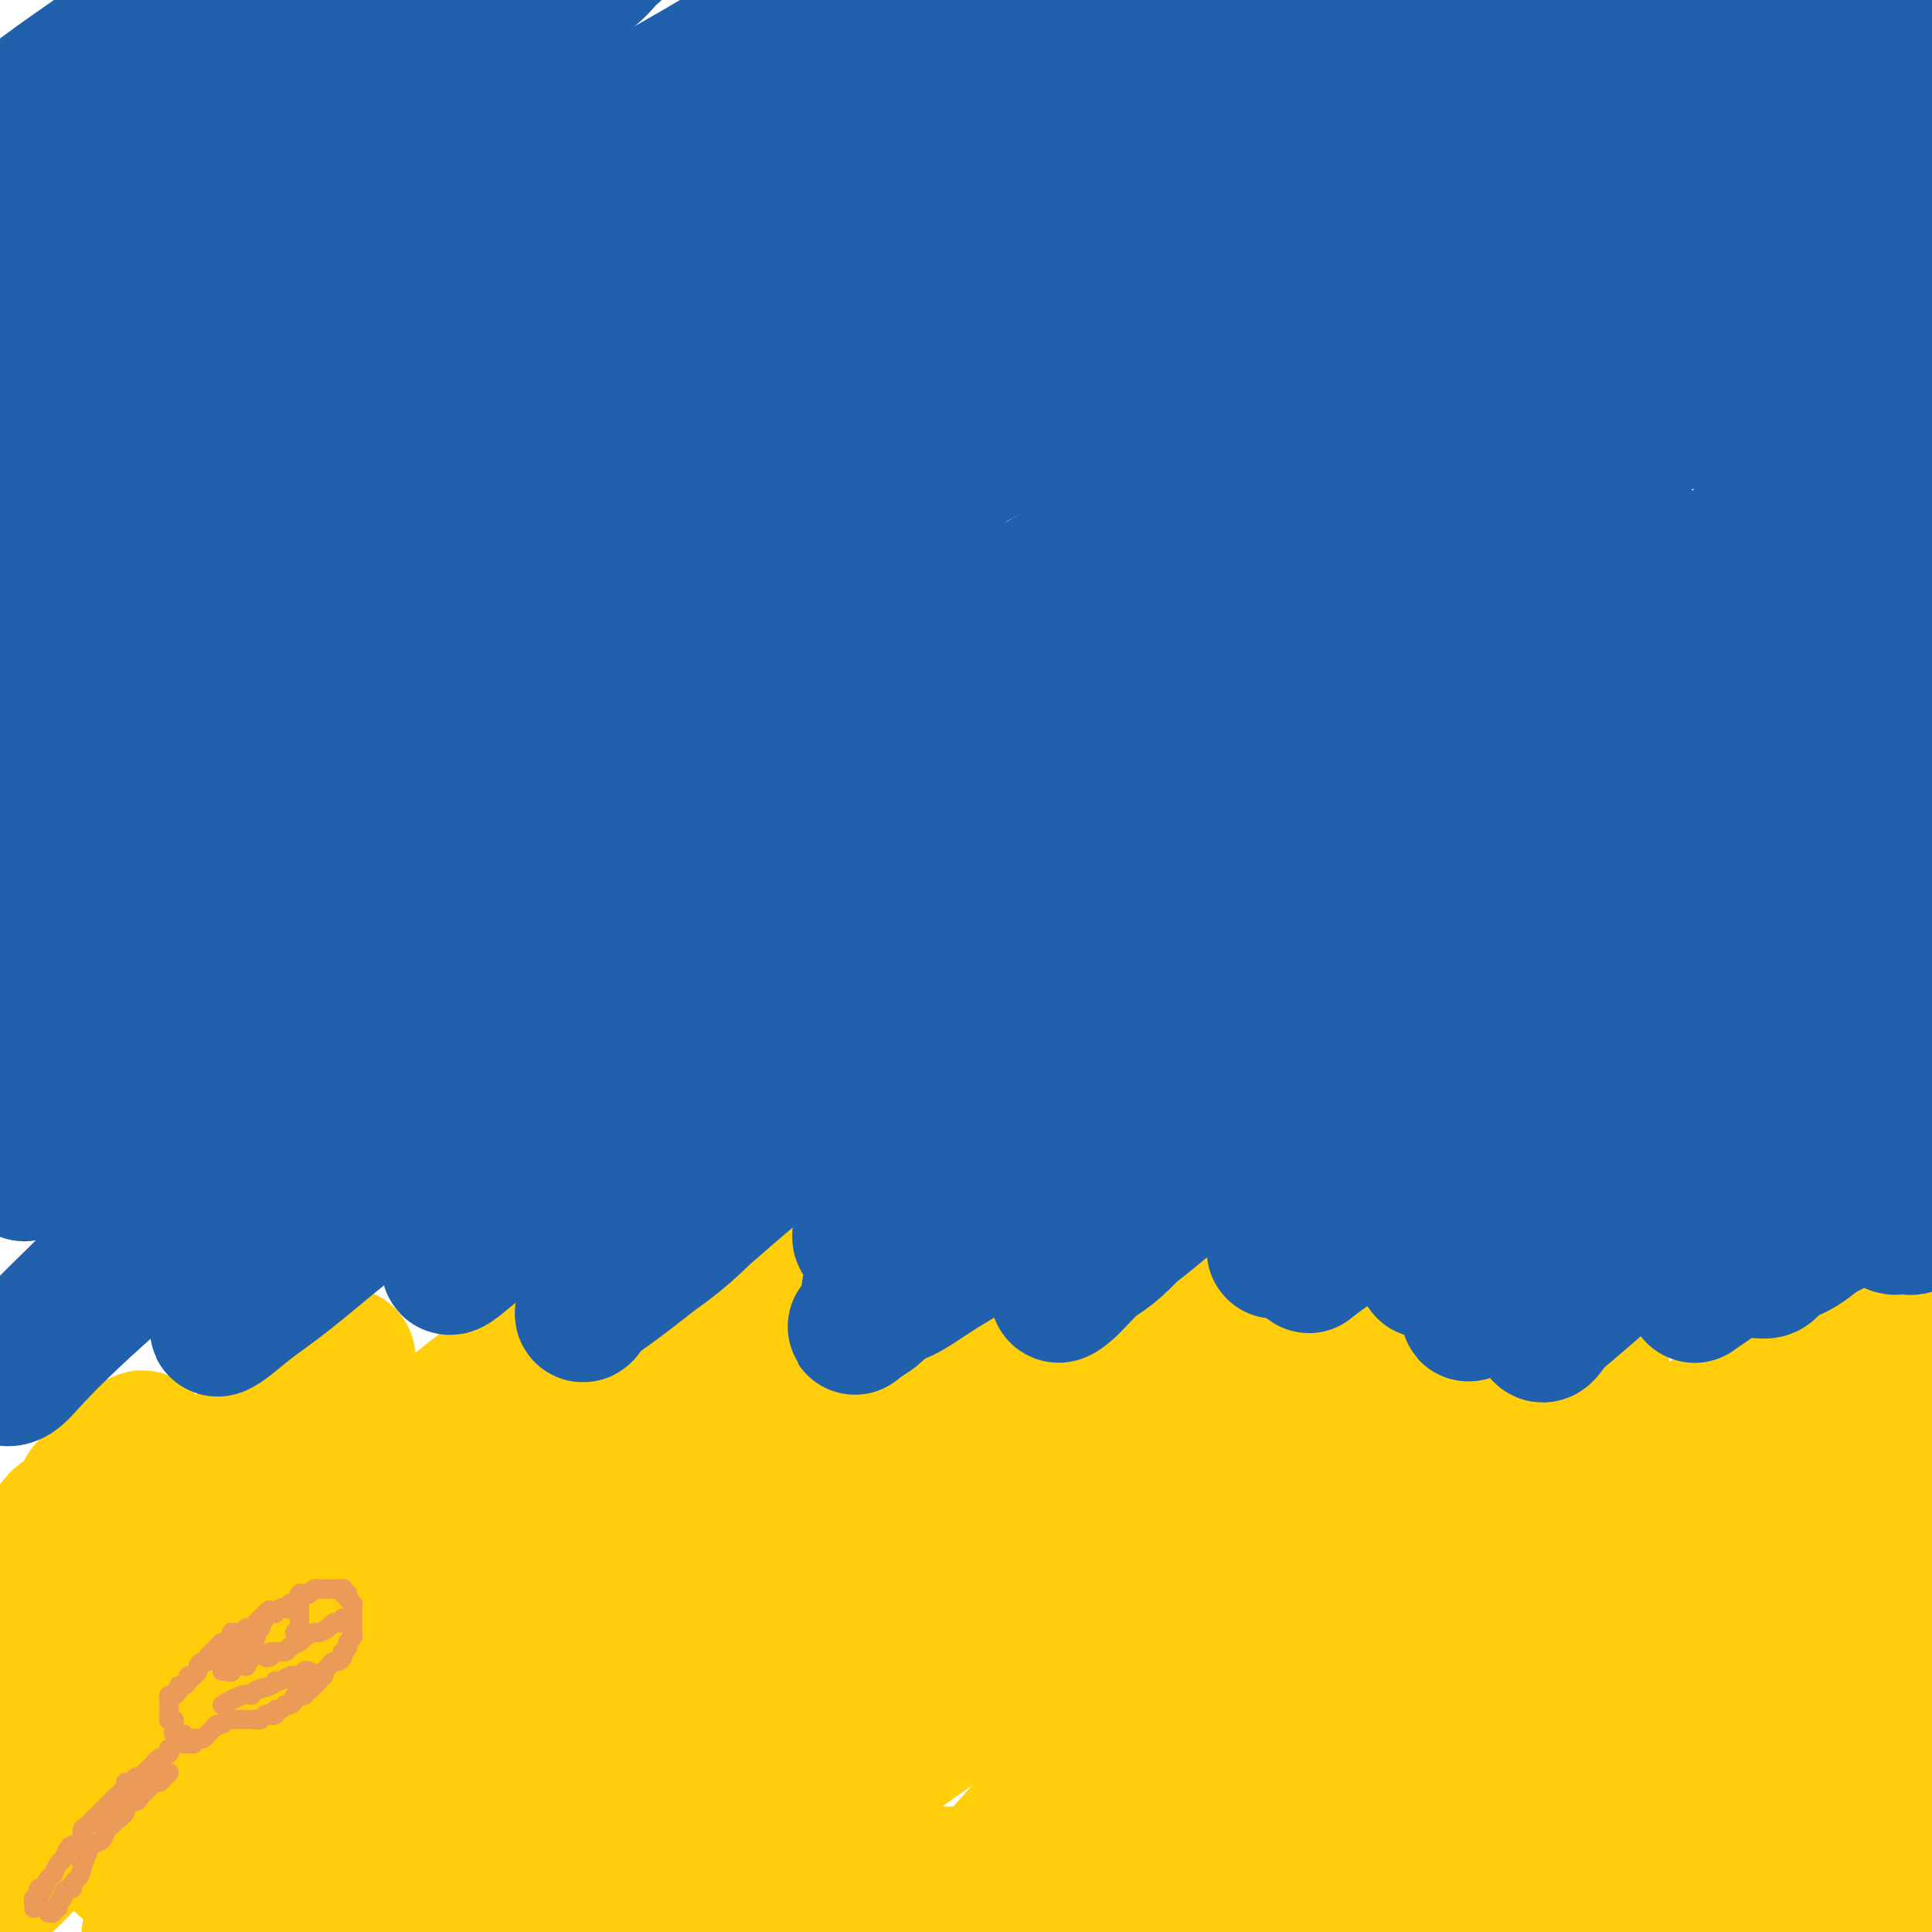 <svg viewBox='0 0 400 400' version='1.1' xmlns='http://www.w3.org/2000/svg' xmlns:xlink='http://www.w3.org/1999/xlink'><g fill='none' stroke='#FFCD0A' stroke-width='28' stroke-linecap='round' stroke-linejoin='round'><path d='M6,325c-1.088,0.394 -2.175,0.788 -3,1c-0.825,0.212 -1.387,0.242 -1,0c0.387,-0.242 1.721,-0.758 2,-1c0.279,-0.242 -0.499,-0.211 0,-1c0.499,-0.789 2.273,-2.397 3,-3c0.727,-0.603 0.405,-0.200 1,-1c0.595,-0.800 2.106,-2.804 3,-4c0.894,-1.196 1.170,-1.584 2,-2c0.830,-0.416 2.215,-0.860 3,-2c0.785,-1.140 0.969,-2.977 2,-4c1.031,-1.023 2.910,-1.231 4,-2c1.090,-0.769 1.393,-2.100 2,-3c0.607,-0.900 1.518,-1.368 2,-2c0.482,-0.632 0.533,-1.427 1,-2c0.467,-0.573 1.349,-0.923 2,-1c0.651,-0.077 1.072,0.121 1,0c-0.072,-0.121 -0.636,-0.560 -1,0c-0.364,0.560 -0.527,2.119 -1,3c-0.473,0.881 -1.257,1.084 -2,2c-0.743,0.916 -1.447,2.544 -2,4c-0.553,1.456 -0.955,2.740 -2,4c-1.045,1.260 -2.733,2.495 -4,4c-1.267,1.505 -2.114,3.280 -3,5c-0.886,1.720 -1.812,3.386 -3,5c-1.188,1.614 -2.638,3.175 -4,5c-1.362,1.825 -2.634,3.912 -4,6c-1.366,2.088 -2.824,4.176 -4,6c-1.176,1.824 -2.070,3.383 -3,5c-0.930,1.617 -1.897,3.292 -3,5c-1.103,1.708 -2.342,3.449 -3,5c-0.658,1.551 -0.736,2.911 -1,4c-0.264,1.089 -0.714,1.906 -1,3c-0.286,1.094 -0.409,2.465 0,3c0.409,0.535 1.349,0.235 2,0c0.651,-0.235 1.013,-0.405 2,-1c0.987,-0.595 2.599,-1.615 4,-3c1.401,-1.385 2.593,-3.136 4,-5c1.407,-1.864 3.030,-3.840 5,-6c1.970,-2.160 4.285,-4.504 6,-7c1.715,-2.496 2.828,-5.145 5,-8c2.172,-2.855 5.404,-5.918 8,-9c2.596,-3.082 4.556,-6.185 7,-9c2.444,-2.815 5.370,-5.342 8,-8c2.630,-2.658 4.963,-5.446 7,-8c2.037,-2.554 3.778,-4.873 6,-7c2.222,-2.127 4.925,-4.060 7,-6c2.075,-1.940 3.523,-3.886 5,-5c1.477,-1.114 2.983,-1.395 4,-2c1.017,-0.605 1.546,-1.534 2,-2c0.454,-0.466 0.832,-0.469 1,0c0.168,0.469 0.125,1.410 0,2c-0.125,0.590 -0.332,0.828 -1,2c-0.668,1.172 -1.795,3.277 -3,5c-1.205,1.723 -2.487,3.064 -4,5c-1.513,1.936 -3.256,4.468 -5,7'/><path d='M59,302c-3.015,4.728 -4.553,6.047 -6,8c-1.447,1.953 -2.802,4.539 -5,7c-2.198,2.461 -5.239,4.798 -8,8c-2.761,3.202 -5.241,7.270 -8,11c-2.759,3.730 -5.795,7.122 -9,11c-3.205,3.878 -6.577,8.242 -9,12c-2.423,3.758 -3.896,6.911 -6,10c-2.104,3.089 -4.837,6.113 -7,9c-2.163,2.887 -3.755,5.637 -5,8c-1.245,2.363 -2.144,4.337 -3,6c-0.856,1.663 -1.669,3.013 -2,4c-0.331,0.987 -0.180,1.611 0,2c0.180,0.389 0.389,0.545 1,0c0.611,-0.545 1.624,-1.790 3,-3c1.376,-1.210 3.117,-2.386 5,-4c1.883,-1.614 3.910,-3.667 6,-6c2.090,-2.333 4.243,-4.946 7,-8c2.757,-3.054 6.119,-6.550 9,-10c2.881,-3.450 5.281,-6.855 8,-10c2.719,-3.145 5.758,-6.030 9,-10c3.242,-3.970 6.689,-9.024 10,-13c3.311,-3.976 6.486,-6.873 10,-10c3.514,-3.127 7.366,-6.486 11,-10c3.634,-3.514 7.049,-7.185 10,-10c2.951,-2.815 5.438,-4.775 8,-7c2.562,-2.225 5.201,-4.716 8,-7c2.799,-2.284 5.759,-4.362 8,-6c2.241,-1.638 3.762,-2.834 5,-4c1.238,-1.166 2.193,-2.300 3,-3c0.807,-0.700 1.467,-0.965 2,-1c0.533,-0.035 0.939,0.161 1,0c0.061,-0.161 -0.221,-0.678 -1,0c-0.779,0.678 -2.053,2.552 -3,4c-0.947,1.448 -1.565,2.468 -3,4c-1.435,1.532 -3.686,3.574 -6,6c-2.314,2.426 -4.691,5.236 -7,8c-2.309,2.764 -4.549,5.481 -7,8c-2.451,2.519 -5.113,4.839 -8,8c-2.887,3.161 -6.000,7.164 -9,11c-3.000,3.836 -5.887,7.505 -9,11c-3.113,3.495 -6.452,6.815 -10,11c-3.548,4.185 -7.305,9.233 -10,13c-2.695,3.767 -4.329,6.253 -6,9c-1.671,2.747 -3.379,5.757 -5,8c-1.621,2.243 -3.154,3.720 -4,5c-0.846,1.280 -1.005,2.365 -1,3c0.005,0.635 0.175,0.821 0,1c-0.175,0.179 -0.693,0.349 0,0c0.693,-0.349 2.598,-1.219 4,-2c1.402,-0.781 2.302,-1.472 4,-3c1.698,-1.528 4.196,-3.892 6,-6c1.804,-2.108 2.915,-3.959 5,-6c2.085,-2.041 5.144,-4.271 8,-7c2.856,-2.729 5.510,-5.956 8,-9c2.490,-3.044 4.818,-5.907 8,-9c3.182,-3.093 7.218,-6.418 11,-10c3.782,-3.582 7.309,-7.421 11,-11c3.691,-3.579 7.546,-6.897 11,-10c3.454,-3.103 6.507,-5.989 10,-9c3.493,-3.011 7.427,-6.146 11,-9c3.573,-2.854 6.787,-5.427 10,-8'/><path d='M133,287c18.379,-16.602 10.828,-9.106 10,-8c-0.828,1.106 5.068,-4.176 9,-7c3.932,-2.824 5.901,-3.188 8,-4c2.099,-0.812 4.329,-2.072 6,-3c1.671,-0.928 2.784,-1.523 4,-2c1.216,-0.477 2.535,-0.836 3,-1c0.465,-0.164 0.074,-0.132 0,0c-0.074,0.132 0.167,0.366 0,1c-0.167,0.634 -0.742,1.670 -2,3c-1.258,1.330 -3.199,2.956 -5,5c-1.801,2.044 -3.463,4.508 -6,7c-2.537,2.492 -5.951,5.013 -9,8c-3.049,2.987 -5.733,6.438 -9,10c-3.267,3.562 -7.115,7.233 -11,11c-3.885,3.767 -7.806,7.629 -12,12c-4.194,4.371 -8.661,9.249 -13,14c-4.339,4.751 -8.551,9.373 -13,14c-4.449,4.627 -9.135,9.259 -13,14c-3.865,4.741 -6.909,9.592 -10,14c-3.091,4.408 -6.229,8.372 -9,12c-2.771,3.628 -5.174,6.919 -7,10c-1.826,3.081 -3.076,5.954 -4,8c-0.924,2.046 -1.524,3.267 -2,4c-0.476,0.733 -0.829,0.978 -1,1c-0.171,0.022 -0.160,-0.177 1,-1c1.160,-0.823 3.469,-2.268 5,-4c1.531,-1.732 2.284,-3.751 4,-6c1.716,-2.249 4.397,-4.727 7,-8c2.603,-3.273 5.130,-7.342 8,-11c2.870,-3.658 6.082,-6.904 9,-10c2.918,-3.096 5.541,-6.043 9,-10c3.459,-3.957 7.752,-8.926 12,-13c4.248,-4.074 8.449,-7.255 13,-11c4.551,-3.745 9.451,-8.053 14,-12c4.549,-3.947 8.748,-7.532 13,-11c4.252,-3.468 8.558,-6.821 13,-10c4.442,-3.179 9.022,-6.186 13,-9c3.978,-2.814 7.354,-5.434 11,-8c3.646,-2.566 7.561,-5.077 11,-7c3.439,-1.923 6.403,-3.259 9,-5c2.597,-1.741 4.826,-3.886 7,-5c2.174,-1.114 4.291,-1.198 6,-2c1.709,-0.802 3.008,-2.322 4,-3c0.992,-0.678 1.675,-0.514 2,0c0.325,0.514 0.292,1.379 0,2c-0.292,0.621 -0.843,0.997 -2,2c-1.157,1.003 -2.920,2.631 -5,5c-2.080,2.369 -4.476,5.477 -7,8c-2.524,2.523 -5.176,4.459 -8,7c-2.824,2.541 -5.818,5.686 -9,9c-3.182,3.314 -6.550,6.797 -10,10c-3.450,3.203 -6.982,6.127 -11,10c-4.018,3.873 -8.520,8.697 -13,14c-4.480,5.303 -8.936,11.086 -13,16c-4.064,4.914 -7.737,8.959 -11,13c-3.263,4.041 -6.118,8.077 -9,12c-2.882,3.923 -5.793,7.732 -8,11c-2.207,3.268 -3.710,5.995 -5,8c-1.290,2.005 -2.369,3.287 -3,4c-0.631,0.713 -0.816,0.856 -1,1'/><path d='M103,396c-7.634,10.163 -1.719,3.070 1,0c2.719,-3.070 2.243,-2.118 3,-3c0.757,-0.882 2.746,-3.599 5,-6c2.254,-2.401 4.773,-4.488 7,-7c2.227,-2.512 4.162,-5.451 7,-9c2.838,-3.549 6.580,-7.707 10,-11c3.420,-3.293 6.518,-5.720 10,-9c3.482,-3.280 7.348,-7.413 12,-12c4.652,-4.587 10.089,-9.629 15,-14c4.911,-4.371 9.295,-8.071 14,-12c4.705,-3.929 9.732,-8.088 15,-12c5.268,-3.912 10.776,-7.576 15,-11c4.224,-3.424 7.165,-6.609 11,-9c3.835,-2.391 8.566,-3.990 12,-6c3.434,-2.010 5.572,-4.431 8,-6c2.428,-1.569 5.147,-2.286 7,-3c1.853,-0.714 2.839,-1.424 4,-2c1.161,-0.576 2.498,-1.018 3,-1c0.502,0.018 0.169,0.498 0,1c-0.169,0.502 -0.175,1.028 -1,2c-0.825,0.972 -2.468,2.392 -4,4c-1.532,1.608 -2.953,3.404 -5,6c-2.047,2.596 -4.721,5.990 -8,9c-3.279,3.010 -7.164,5.635 -11,9c-3.836,3.365 -7.623,7.470 -11,11c-3.377,3.530 -6.342,6.485 -11,11c-4.658,4.515 -11.007,10.592 -16,16c-4.993,5.408 -8.631,10.149 -13,15c-4.369,4.851 -9.470,9.814 -14,15c-4.530,5.186 -8.487,10.596 -12,15c-3.513,4.404 -6.580,7.802 -9,11c-2.420,3.198 -4.193,6.198 -6,9c-1.807,2.802 -3.649,5.407 -5,7c-1.351,1.593 -2.210,2.173 -2,2c0.210,-0.173 1.491,-1.100 3,-2c1.509,-0.900 3.247,-1.772 5,-4c1.753,-2.228 3.522,-5.810 6,-9c2.478,-3.190 5.663,-5.986 9,-9c3.337,-3.014 6.824,-6.246 10,-10c3.176,-3.754 6.041,-8.030 10,-12c3.959,-3.970 9.011,-7.634 14,-12c4.989,-4.366 9.915,-9.434 15,-14c5.085,-4.566 10.329,-8.630 16,-13c5.671,-4.370 11.768,-9.047 17,-13c5.232,-3.953 9.600,-7.181 14,-10c4.400,-2.819 8.831,-5.228 13,-8c4.169,-2.772 8.074,-5.907 11,-8c2.926,-2.093 4.872,-3.145 7,-4c2.128,-0.855 4.438,-1.513 6,-2c1.562,-0.487 2.377,-0.805 3,-1c0.623,-0.195 1.055,-0.269 1,0c-0.055,0.269 -0.597,0.881 -1,2c-0.403,1.119 -0.666,2.743 -2,5c-1.334,2.257 -3.740,5.145 -6,8c-2.260,2.855 -4.375,5.676 -7,9c-2.625,3.324 -5.761,7.150 -9,11c-3.239,3.850 -6.579,7.723 -10,12c-3.421,4.277 -6.921,8.959 -11,14c-4.079,5.041 -8.737,10.440 -13,16c-4.263,5.560 -8.132,11.280 -12,17'/><path d='M223,369c-12.417,16.028 -9.459,12.596 -10,14c-0.541,1.404 -4.582,7.642 -7,12c-2.418,4.358 -3.213,6.836 -4,9c-0.787,2.164 -1.564,4.013 -2,5c-0.436,0.987 -0.529,1.113 0,1c0.529,-0.113 1.680,-0.463 3,-2c1.320,-1.537 2.808,-4.260 5,-7c2.192,-2.740 5.087,-5.498 8,-9c2.913,-3.502 5.842,-7.748 9,-12c3.158,-4.252 6.544,-8.511 10,-13c3.456,-4.489 6.980,-9.208 11,-14c4.020,-4.792 8.535,-9.655 13,-14c4.465,-4.345 8.881,-8.171 13,-12c4.119,-3.829 7.941,-7.661 12,-11c4.059,-3.339 8.354,-6.183 12,-9c3.646,-2.817 6.644,-5.605 10,-8c3.356,-2.395 7.072,-4.395 10,-6c2.928,-1.605 5.070,-2.814 7,-4c1.930,-1.186 3.648,-2.349 5,-3c1.352,-0.651 2.339,-0.790 3,-1c0.661,-0.210 0.995,-0.492 1,0c0.005,0.492 -0.320,1.758 -1,3c-0.680,1.242 -1.717,2.462 -3,4c-1.283,1.538 -2.814,3.396 -5,6c-2.186,2.604 -5.028,5.953 -8,9c-2.972,3.047 -6.076,5.790 -9,9c-2.924,3.210 -5.670,6.886 -9,11c-3.330,4.114 -7.244,8.664 -11,13c-3.756,4.336 -7.353,8.457 -11,13c-3.647,4.543 -7.344,9.509 -11,14c-3.656,4.491 -7.270,8.507 -10,12c-2.730,3.493 -4.577,6.465 -6,9c-1.423,2.535 -2.422,4.635 -3,6c-0.578,1.365 -0.736,1.996 -1,2c-0.264,0.004 -0.634,-0.618 0,-1c0.634,-0.382 2.274,-0.522 4,-2c1.726,-1.478 3.539,-4.292 6,-7c2.461,-2.708 5.570,-5.309 9,-9c3.430,-3.691 7.182,-8.471 11,-13c3.818,-4.529 7.701,-8.807 12,-13c4.299,-4.193 9.015,-8.302 14,-13c4.985,-4.698 10.240,-9.986 16,-15c5.760,-5.014 12.025,-9.756 17,-14c4.975,-4.244 8.659,-7.992 13,-11c4.341,-3.008 9.339,-5.277 14,-8c4.661,-2.723 8.987,-5.902 12,-8c3.013,-2.098 4.715,-3.117 7,-4c2.285,-0.883 5.153,-1.632 7,-2c1.847,-0.368 2.674,-0.356 3,0c0.326,0.356 0.150,1.057 0,2c-0.150,0.943 -0.273,2.127 -1,4c-0.727,1.873 -2.059,4.434 -4,7c-1.941,2.566 -4.492,5.137 -7,8c-2.508,2.863 -4.973,6.016 -8,10c-3.027,3.984 -6.617,8.798 -10,13c-3.383,4.202 -6.559,7.794 -10,12c-3.441,4.206 -7.149,9.028 -11,14c-3.851,4.972 -7.847,10.096 -11,15c-3.153,4.904 -5.464,9.590 -8,14c-2.536,4.410 -5.296,8.546 -7,12c-1.704,3.454 -2.352,6.227 -3,9'/><path d='M309,396c-2.977,6.258 -1.419,4.405 -1,4c0.419,-0.405 -0.299,0.640 0,1c0.299,0.360 1.616,0.037 3,-1c1.384,-1.037 2.836,-2.786 5,-5c2.164,-2.214 5.041,-4.892 8,-8c2.959,-3.108 6.002,-6.647 9,-10c2.998,-3.353 5.952,-6.520 9,-10c3.048,-3.480 6.189,-7.274 10,-11c3.811,-3.726 8.291,-7.383 12,-11c3.709,-3.617 6.646,-7.194 10,-10c3.354,-2.806 7.123,-4.841 10,-7c2.877,-2.159 4.860,-4.441 7,-6c2.140,-1.559 4.436,-2.395 6,-3c1.564,-0.605 2.395,-0.979 3,-1c0.605,-0.021 0.985,0.311 1,1c0.015,0.689 -0.335,1.734 -1,3c-0.665,1.266 -1.646,2.754 -3,5c-1.354,2.246 -3.081,5.251 -5,8c-1.919,2.749 -4.031,5.241 -6,8c-1.969,2.759 -3.794,5.786 -6,9c-2.206,3.214 -4.793,6.614 -7,10c-2.207,3.386 -4.032,6.759 -6,10c-1.968,3.241 -4.077,6.351 -6,9c-1.923,2.649 -3.658,4.838 -5,7c-1.342,2.162 -2.291,4.296 -3,6c-0.709,1.704 -1.177,2.976 -2,4c-0.823,1.024 -2.001,1.798 -2,2c0.001,0.202 1.182,-0.170 2,-1c0.818,-0.830 1.273,-2.120 2,-3c0.727,-0.880 1.728,-1.351 3,-2c1.272,-0.649 2.817,-1.477 4,-3c1.183,-1.523 2.004,-3.743 3,-5c0.996,-1.257 2.167,-1.553 3,-2c0.833,-0.447 1.327,-1.045 2,-2c0.673,-0.955 1.524,-2.268 2,-3c0.476,-0.732 0.578,-0.883 1,-1c0.422,-0.117 1.163,-0.201 1,0c-0.163,0.201 -1.232,0.687 -2,1c-0.768,0.313 -1.236,0.453 -2,1c-0.764,0.547 -1.825,1.501 -3,2c-1.175,0.499 -2.464,0.542 -4,1c-1.536,0.458 -3.317,1.330 -5,2c-1.683,0.670 -3.267,1.138 -5,2c-1.733,0.862 -3.615,2.117 -6,3c-2.385,0.883 -5.272,1.393 -8,2c-2.728,0.607 -5.298,1.310 -8,2c-2.702,0.690 -5.537,1.365 -8,2c-2.463,0.635 -4.556,1.228 -7,2c-2.444,0.772 -5.240,1.723 -8,2c-2.760,0.277 -5.484,-0.121 -8,0c-2.516,0.121 -4.825,0.760 -7,1c-2.175,0.240 -4.216,0.080 -7,0c-2.784,-0.080 -6.312,-0.079 -9,0c-2.688,0.079 -4.538,0.236 -7,0c-2.462,-0.236 -5.538,-0.864 -8,-1c-2.462,-0.136 -4.309,0.221 -7,0c-2.691,-0.221 -6.224,-1.021 -9,-2c-2.776,-0.979 -4.793,-2.137 -7,-3c-2.207,-0.863 -4.603,-1.432 -7,-2'/><path d='M230,393c-4.987,-1.508 -5.954,-1.778 -8,-2c-2.046,-0.222 -5.170,-0.396 -8,-1c-2.830,-0.604 -5.366,-1.636 -8,-2c-2.634,-0.364 -5.366,-0.058 -8,0c-2.634,0.058 -5.169,-0.132 -8,0c-2.831,0.132 -5.959,0.586 -9,1c-3.041,0.414 -5.996,0.786 -9,1c-3.004,0.214 -6.056,0.268 -9,1c-2.944,0.732 -5.778,2.140 -9,3c-3.222,0.860 -6.830,1.170 -10,2c-3.170,0.830 -5.901,2.180 -9,3c-3.099,0.820 -6.567,1.109 -10,2c-3.433,0.891 -6.830,2.384 -10,3c-3.170,0.616 -6.113,0.355 -9,1c-2.887,0.645 -5.719,2.196 -9,3c-3.281,0.804 -7.011,0.860 -10,1c-2.989,0.140 -5.236,0.364 -8,1c-2.764,0.636 -6.045,1.685 -9,2c-2.955,0.315 -5.584,-0.105 -8,0c-2.416,0.105 -4.619,0.734 -7,1c-2.381,0.266 -4.941,0.171 -7,0c-2.059,-0.171 -3.617,-0.416 -5,-1c-1.383,-0.584 -2.591,-1.506 -4,-2c-1.409,-0.494 -3.020,-0.559 -4,-1c-0.980,-0.441 -1.328,-1.258 -2,-2c-0.672,-0.742 -1.669,-1.409 -2,-2c-0.331,-0.591 0.004,-1.106 0,-2c-0.004,-0.894 -0.346,-2.167 0,-3c0.346,-0.833 1.380,-1.225 2,-2c0.620,-0.775 0.827,-1.931 2,-3c1.173,-1.069 3.312,-2.049 5,-3c1.688,-0.951 2.923,-1.873 5,-3c2.077,-1.127 4.995,-2.461 8,-4c3.005,-1.539 6.097,-3.284 9,-5c2.903,-1.716 5.616,-3.402 9,-5c3.384,-1.598 7.437,-3.108 12,-5c4.563,-1.892 9.634,-4.165 14,-6c4.366,-1.835 8.025,-3.232 12,-5c3.975,-1.768 8.265,-3.908 13,-6c4.735,-2.092 9.915,-4.135 14,-6c4.085,-1.865 7.077,-3.553 11,-5c3.923,-1.447 8.779,-2.653 13,-4c4.221,-1.347 7.809,-2.834 11,-4c3.191,-1.166 5.986,-2.011 9,-3c3.014,-0.989 6.247,-2.121 9,-3c2.753,-0.879 5.025,-1.506 7,-2c1.975,-0.494 3.653,-0.856 5,-1c1.347,-0.144 2.362,-0.071 3,0c0.638,0.071 0.898,0.139 1,0c0.102,-0.139 0.047,-0.484 0,0c-0.047,0.484 -0.086,1.796 -1,3c-0.914,1.204 -2.702,2.301 -5,4c-2.298,1.699 -5.104,4.000 -8,6c-2.896,2.000 -5.880,3.697 -9,6c-3.120,2.303 -6.376,5.210 -10,8c-3.624,2.790 -7.615,5.461 -12,8c-4.385,2.539 -9.164,4.946 -14,8c-4.836,3.054 -9.729,6.757 -15,10c-5.271,3.243 -10.919,6.027 -16,9c-5.081,2.973 -9.595,6.135 -14,9c-4.405,2.865 -8.703,5.432 -13,8'/><path d='M88,404c-15.092,9.595 -10.822,7.583 -11,8c-0.178,0.417 -4.806,3.265 -8,5c-3.194,1.735 -4.956,2.359 -6,3c-1.044,0.641 -1.371,1.301 -1,1c0.371,-0.301 1.441,-1.563 3,-3c1.559,-1.437 3.606,-3.048 6,-5c2.394,-1.952 5.136,-4.244 8,-7c2.864,-2.756 5.851,-5.977 9,-9c3.149,-3.023 6.458,-5.847 10,-9c3.542,-3.153 7.315,-6.636 11,-10c3.685,-3.364 7.281,-6.610 11,-10c3.719,-3.390 7.561,-6.923 11,-10c3.439,-3.077 6.476,-5.697 9,-8c2.524,-2.303 4.537,-4.288 6,-6c1.463,-1.712 2.377,-3.152 3,-4c0.623,-0.848 0.956,-1.105 1,-1c0.044,0.105 -0.203,0.572 -1,1c-0.797,0.428 -2.146,0.816 -4,2c-1.854,1.184 -4.213,3.164 -7,5c-2.787,1.836 -6.001,3.526 -9,6c-2.999,2.474 -5.782,5.730 -9,9c-3.218,3.270 -6.870,6.554 -11,10c-4.130,3.446 -8.736,7.054 -13,11c-4.264,3.946 -8.184,8.230 -12,12c-3.816,3.770 -7.528,7.027 -11,10c-3.472,2.973 -6.705,5.663 -9,8c-2.295,2.337 -3.654,4.323 -5,6c-1.346,1.677 -2.680,3.047 -3,3c-0.320,-0.047 0.375,-1.512 2,-3c1.625,-1.488 4.181,-3.000 7,-5c2.819,-2.000 5.900,-4.487 9,-7c3.100,-2.513 6.220,-5.050 10,-8c3.780,-2.950 8.221,-6.311 13,-10c4.779,-3.689 9.894,-7.705 15,-11c5.106,-3.295 10.201,-5.871 16,-9c5.799,-3.129 12.303,-6.813 18,-10c5.697,-3.187 10.588,-5.877 16,-9c5.412,-3.123 11.345,-6.677 17,-10c5.655,-3.323 11.033,-6.414 16,-9c4.967,-2.586 9.523,-4.668 14,-7c4.477,-2.332 8.874,-4.914 13,-7c4.126,-2.086 7.980,-3.675 11,-5c3.020,-1.325 5.206,-2.387 7,-3c1.794,-0.613 3.197,-0.778 4,-1c0.803,-0.222 1.007,-0.500 1,0c-0.007,0.500 -0.224,1.777 -1,3c-0.776,1.223 -2.110,2.393 -4,4c-1.890,1.607 -4.335,3.652 -7,6c-2.665,2.348 -5.550,5.001 -9,8c-3.450,2.999 -7.465,6.346 -12,10c-4.535,3.654 -9.588,7.616 -14,11c-4.412,3.384 -8.182,6.190 -13,10c-4.818,3.810 -10.685,8.625 -16,13c-5.315,4.375 -10.080,8.312 -14,12c-3.920,3.688 -6.995,7.129 -10,10c-3.005,2.871 -5.939,5.172 -8,7c-2.061,1.828 -3.247,3.185 -4,4c-0.753,0.815 -1.072,1.090 -1,1c0.072,-0.090 0.536,-0.545 1,-1'/><path d='M133,406c-16.016,13.707 -2.556,2.474 4,-3c6.556,-5.474 6.208,-5.190 8,-7c1.792,-1.810 5.723,-5.713 10,-9c4.277,-3.287 8.899,-5.958 13,-9c4.101,-3.042 7.679,-6.454 12,-10c4.321,-3.546 9.384,-7.227 15,-11c5.616,-3.773 11.784,-7.637 17,-11c5.216,-3.363 9.480,-6.223 14,-9c4.520,-2.777 9.298,-5.471 14,-8c4.702,-2.529 9.330,-4.895 13,-7c3.670,-2.105 6.383,-3.951 9,-5c2.617,-1.049 5.138,-1.303 7,-2c1.862,-0.697 3.063,-1.837 4,-2c0.937,-0.163 1.608,0.651 2,1c0.392,0.349 0.503,0.232 0,1c-0.503,0.768 -1.622,2.420 -3,4c-1.378,1.580 -3.017,3.088 -5,5c-1.983,1.912 -4.312,4.226 -7,7c-2.688,2.774 -5.736,6.006 -9,9c-3.264,2.994 -6.744,5.751 -10,9c-3.256,3.249 -6.288,6.991 -10,11c-3.712,4.009 -8.104,8.286 -12,12c-3.896,3.714 -7.297,6.867 -10,10c-2.703,3.133 -4.710,6.248 -7,9c-2.290,2.752 -4.864,5.140 -6,7c-1.136,1.860 -0.835,3.191 -1,4c-0.165,0.809 -0.797,1.097 -1,1c-0.203,-0.097 0.022,-0.579 1,-1c0.978,-0.421 2.708,-0.781 5,-2c2.292,-1.219 5.147,-3.297 8,-6c2.853,-2.703 5.705,-6.032 9,-9c3.295,-2.968 7.032,-5.574 11,-9c3.968,-3.426 8.166,-7.672 13,-12c4.834,-4.328 10.303,-8.740 16,-13c5.697,-4.260 11.622,-8.370 17,-12c5.378,-3.630 10.207,-6.780 15,-10c4.793,-3.220 9.549,-6.508 14,-9c4.451,-2.492 8.598,-4.186 12,-6c3.402,-1.814 6.058,-3.746 9,-5c2.942,-1.254 6.169,-1.828 8,-2c1.831,-0.172 2.266,0.060 3,0c0.734,-0.060 1.765,-0.410 2,0c0.235,0.410 -0.328,1.581 -1,3c-0.672,1.419 -1.454,3.086 -3,5c-1.546,1.914 -3.857,4.075 -6,7c-2.143,2.925 -4.117,6.615 -7,10c-2.883,3.385 -6.676,6.463 -10,10c-3.324,3.537 -6.180,7.531 -10,12c-3.820,4.469 -8.603,9.414 -12,14c-3.397,4.586 -5.408,8.813 -8,13c-2.592,4.187 -5.767,8.334 -8,12c-2.233,3.666 -3.526,6.852 -4,9c-0.474,2.148 -0.131,3.259 0,4c0.131,0.741 0.049,1.113 1,1c0.951,-0.113 2.936,-0.711 5,-2c2.064,-1.289 4.208,-3.269 7,-6c2.792,-2.731 6.232,-6.212 10,-10c3.768,-3.788 7.866,-7.881 12,-12c4.134,-4.119 8.305,-8.263 13,-13c4.695,-4.737 9.913,-10.068 15,-15c5.087,-4.932 10.044,-9.466 15,-14'/><path d='M346,335c13.714,-12.743 12.000,-9.600 14,-11c2.000,-1.400 7.712,-7.342 12,-11c4.288,-3.658 7.150,-5.032 10,-7c2.850,-1.968 5.689,-4.532 8,-6c2.311,-1.468 4.094,-1.841 5,-2c0.906,-0.159 0.935,-0.105 1,0c0.065,0.105 0.167,0.260 0,1c-0.167,0.740 -0.603,2.066 -2,4c-1.397,1.934 -3.755,4.477 -6,7c-2.245,2.523 -4.376,5.027 -7,8c-2.624,2.973 -5.740,6.417 -9,10c-3.260,3.583 -6.663,7.306 -10,11c-3.337,3.694 -6.606,7.360 -10,11c-3.394,3.640 -6.913,7.255 -10,11c-3.087,3.745 -5.743,7.621 -8,11c-2.257,3.379 -4.116,6.263 -6,9c-1.884,2.737 -3.794,5.329 -5,7c-1.206,1.671 -1.708,2.422 -2,3c-0.292,0.578 -0.373,0.984 0,1c0.373,0.016 1.201,-0.356 2,-1c0.799,-0.644 1.570,-1.559 3,-3c1.430,-1.441 3.518,-3.408 6,-6c2.482,-2.592 5.357,-5.808 8,-9c2.643,-3.192 5.054,-6.360 8,-10c2.946,-3.640 6.429,-7.751 10,-12c3.571,-4.249 7.231,-8.636 11,-13c3.769,-4.364 7.646,-8.703 11,-13c3.354,-4.297 6.184,-8.550 9,-12c2.816,-3.450 5.620,-6.095 8,-8c2.380,-1.905 4.338,-3.068 6,-4c1.662,-0.932 3.029,-1.632 4,-2c0.971,-0.368 1.546,-0.406 2,0c0.454,0.406 0.788,1.254 1,2c0.212,0.746 0.301,1.391 0,3c-0.301,1.609 -0.994,4.184 -2,7c-1.006,2.816 -2.327,5.873 -4,9c-1.673,3.127 -3.699,6.323 -6,10c-2.301,3.677 -4.878,7.833 -7,12c-2.122,4.167 -3.790,8.343 -6,12c-2.210,3.657 -4.964,6.795 -7,11c-2.036,4.205 -3.355,9.476 -5,13c-1.645,3.524 -3.615,5.301 -5,8c-1.385,2.699 -2.184,6.320 -3,9c-0.816,2.680 -1.650,4.421 -2,5c-0.350,0.579 -0.215,-0.002 0,0c0.215,0.002 0.510,0.587 1,0c0.490,-0.587 1.175,-2.346 2,-4c0.825,-1.654 1.792,-3.203 3,-5c1.208,-1.797 2.658,-3.842 4,-6c1.342,-2.158 2.574,-4.430 4,-7c1.426,-2.570 3.044,-5.438 5,-8c1.956,-2.562 4.251,-4.816 6,-7c1.749,-2.184 2.951,-4.296 4,-6c1.049,-1.704 1.943,-2.998 3,-4c1.057,-1.002 2.277,-1.711 3,-2c0.723,-0.289 0.948,-0.158 1,0c0.052,0.158 -0.068,0.341 0,1c0.068,0.659 0.326,1.793 0,3c-0.326,1.207 -1.236,2.488 -2,4c-0.764,1.512 -1.382,3.256 -2,5'/><path d='M395,364c-1.244,3.243 -2.856,4.849 -4,7c-1.144,2.151 -1.822,4.845 -3,7c-1.178,2.155 -2.857,3.770 -4,6c-1.143,2.230 -1.749,5.075 -3,7c-1.251,1.925 -3.148,2.929 -4,4c-0.852,1.071 -0.660,2.209 -1,3c-0.340,0.791 -1.211,1.234 -1,1c0.211,-0.234 1.505,-1.145 2,-2c0.495,-0.855 0.189,-1.653 1,-3c0.811,-1.347 2.737,-3.242 4,-5c1.263,-1.758 1.864,-3.379 3,-5c1.136,-1.621 2.809,-3.241 4,-5c1.191,-1.759 1.901,-3.657 3,-5c1.099,-1.343 2.589,-2.131 4,-3c1.411,-0.869 2.745,-1.818 4,-2c1.255,-0.182 2.431,0.404 3,1c0.569,0.596 0.531,1.201 1,2c0.469,0.799 1.444,1.793 2,3c0.556,1.207 0.693,2.627 1,4c0.307,1.373 0.783,2.699 1,4c0.217,1.301 0.173,2.577 0,4c-0.173,1.423 -0.476,2.994 -1,4c-0.524,1.006 -1.270,1.446 -2,2c-0.730,0.554 -1.443,1.221 -2,2c-0.557,0.779 -0.958,1.671 -3,2c-2.042,0.329 -5.726,0.094 -6,0c-0.274,-0.094 2.863,-0.047 6,0'/></g>
<g fill='none' stroke='#2160AD' stroke-width='28' stroke-linecap='round' stroke-linejoin='round'><path d='M208,123c1.558,-1.008 3.116,-2.016 -8,2c-11.116,4.016 -34.907,13.057 -47,18c-12.093,4.943 -12.490,5.787 -16,8c-3.510,2.213 -10.134,5.793 -16,9c-5.866,3.207 -10.972,6.040 -16,9c-5.028,2.960 -9.976,6.047 -15,9c-5.024,2.953 -10.125,5.774 -15,9c-4.875,3.226 -9.524,6.859 -14,10c-4.476,3.141 -8.780,5.792 -13,9c-4.220,3.208 -8.355,6.974 -12,10c-3.645,3.026 -6.801,5.313 -10,8c-3.199,2.687 -6.443,5.773 -9,8c-2.557,2.227 -4.429,3.593 -6,5c-1.571,1.407 -2.843,2.855 -4,4c-1.157,1.145 -2.199,1.988 -2,2c0.199,0.012 1.638,-0.806 3,-2c1.362,-1.194 2.648,-2.765 5,-5c2.352,-2.235 5.772,-5.136 9,-8c3.228,-2.864 6.265,-5.693 10,-9c3.735,-3.307 8.168,-7.093 13,-11c4.832,-3.907 10.064,-7.936 15,-12c4.936,-4.064 9.575,-8.165 15,-13c5.425,-4.835 11.634,-10.405 19,-16c7.366,-5.595 15.887,-11.215 24,-17c8.113,-5.785 15.818,-11.733 24,-17c8.182,-5.267 16.841,-9.851 25,-15c8.159,-5.149 15.820,-10.863 24,-16c8.180,-5.137 16.881,-9.697 25,-14c8.119,-4.303 15.656,-8.351 23,-12c7.344,-3.649 14.496,-6.900 21,-10c6.504,-3.100 12.362,-6.048 18,-9c5.638,-2.952 11.056,-5.909 16,-8c4.944,-2.091 9.414,-3.317 13,-5c3.586,-1.683 6.287,-3.822 9,-5c2.713,-1.178 5.438,-1.394 7,-2c1.562,-0.606 1.959,-1.602 2,-2c0.041,-0.398 -0.276,-0.199 -1,0c-0.724,0.199 -1.856,0.398 -4,1c-2.144,0.602 -5.300,1.608 -9,3c-3.700,1.392 -7.943,3.170 -13,5c-5.057,1.830 -10.928,3.710 -17,6c-6.072,2.290 -12.345,4.988 -19,8c-6.655,3.012 -13.692,6.338 -22,10c-8.308,3.662 -17.888,7.660 -27,12c-9.112,4.340 -17.757,9.022 -27,14c-9.243,4.978 -19.084,10.252 -29,16c-9.916,5.748 -19.907,11.969 -29,18c-9.093,6.031 -17.287,11.872 -26,18c-8.713,6.128 -17.946,12.544 -27,19c-9.054,6.456 -17.931,12.951 -26,19c-8.069,6.049 -15.331,11.650 -22,17c-6.669,5.350 -12.746,10.448 -19,16c-6.254,5.552 -12.684,11.557 -18,16c-5.316,4.443 -9.518,7.324 -13,10c-3.482,2.676 -6.245,5.148 -9,7c-2.755,1.852 -5.501,3.084 -7,4c-1.499,0.916 -1.750,1.516 -2,1c-0.250,-0.516 -0.500,-2.147 0,-4c0.500,-1.853 1.750,-3.926 3,-6'/><path d='M-38,245c1.069,-2.833 3.243,-5.414 6,-9c2.757,-3.586 6.098,-8.176 10,-13c3.902,-4.824 8.367,-9.882 13,-15c4.633,-5.118 9.436,-10.297 15,-16c5.564,-5.703 11.890,-11.932 19,-19c7.110,-7.068 15.006,-14.976 23,-22c7.994,-7.024 16.086,-13.165 25,-20c8.914,-6.835 18.648,-14.364 29,-22c10.352,-7.636 21.321,-15.377 31,-22c9.679,-6.623 18.067,-12.127 27,-18c8.933,-5.873 18.410,-12.117 28,-18c9.590,-5.883 19.292,-11.407 28,-16c8.708,-4.593 16.420,-8.256 24,-12c7.580,-3.744 15.027,-7.571 22,-11c6.973,-3.429 13.473,-6.461 19,-9c5.527,-2.539 10.080,-4.584 14,-6c3.920,-1.416 7.206,-2.204 10,-3c2.794,-0.796 5.095,-1.602 6,-2c0.905,-0.398 0.414,-0.389 0,0c-0.414,0.389 -0.752,1.159 -2,2c-1.248,0.841 -3.405,1.752 -7,3c-3.595,1.248 -8.626,2.833 -14,5c-5.374,2.167 -11.090,4.915 -18,8c-6.910,3.085 -15.015,6.507 -23,10c-7.985,3.493 -15.850,7.055 -24,11c-8.150,3.945 -16.584,8.271 -26,13c-9.416,4.729 -19.812,9.859 -30,15c-10.188,5.141 -20.168,10.292 -30,16c-9.832,5.708 -19.517,11.974 -29,18c-9.483,6.026 -18.764,11.813 -28,18c-9.236,6.187 -18.427,12.774 -27,19c-8.573,6.226 -16.528,12.090 -24,18c-7.472,5.910 -14.462,11.867 -21,17c-6.538,5.133 -12.623,9.444 -18,14c-5.377,4.556 -10.044,9.359 -14,13c-3.956,3.641 -7.199,6.121 -10,8c-2.801,1.879 -5.160,3.158 -6,4c-0.840,0.842 -0.162,1.248 0,1c0.162,-0.248 -0.194,-1.151 1,-3c1.194,-1.849 3.936,-4.643 7,-8c3.064,-3.357 6.451,-7.276 11,-12c4.549,-4.724 10.261,-10.252 16,-16c5.739,-5.748 11.504,-11.717 18,-18c6.496,-6.283 13.723,-12.882 22,-20c8.277,-7.118 17.604,-14.755 27,-22c9.396,-7.245 18.861,-14.096 29,-21c10.139,-6.904 20.952,-13.860 31,-20c10.048,-6.140 19.332,-11.464 29,-17c9.668,-5.536 19.721,-11.282 29,-16c9.279,-4.718 17.784,-8.406 26,-12c8.216,-3.594 16.143,-7.095 23,-10c6.857,-2.905 12.646,-5.215 18,-7c5.354,-1.785 10.275,-3.046 14,-4c3.725,-0.954 6.253,-1.603 8,-2c1.747,-0.397 2.712,-0.543 3,0c0.288,0.543 -0.100,1.776 -1,3c-0.900,1.224 -2.313,2.438 -5,4c-2.687,1.562 -6.648,3.470 -11,6c-4.352,2.530 -9.095,5.681 -15,9c-5.905,3.319 -12.973,6.805 -20,11c-7.027,4.195 -14.014,9.097 -21,14'/><path d='M199,44c-14.694,8.876 -17.929,11.066 -25,16c-7.071,4.934 -17.978,12.611 -28,20c-10.022,7.389 -19.159,14.489 -28,22c-8.841,7.511 -17.387,15.432 -26,23c-8.613,7.568 -17.294,14.782 -25,22c-7.706,7.218 -14.436,14.438 -21,21c-6.564,6.562 -12.962,12.465 -18,18c-5.038,5.535 -8.717,10.701 -12,15c-3.283,4.299 -6.169,7.732 -8,10c-1.831,2.268 -2.607,3.371 -3,4c-0.393,0.629 -0.402,0.786 1,0c1.402,-0.786 4.215,-2.513 7,-5c2.785,-2.487 5.542,-5.733 10,-10c4.458,-4.267 10.617,-9.555 17,-15c6.383,-5.445 12.990,-11.047 20,-17c7.010,-5.953 14.424,-12.259 23,-19c8.576,-6.741 18.313,-13.919 28,-21c9.687,-7.081 19.323,-14.065 30,-21c10.677,-6.935 22.394,-13.821 33,-20c10.606,-6.179 20.101,-11.650 30,-17c9.899,-5.350 20.200,-10.579 31,-16c10.800,-5.421 22.097,-11.033 31,-15c8.903,-3.967 15.411,-6.288 22,-9c6.589,-2.712 13.260,-5.816 19,-8c5.740,-2.184 10.549,-3.449 14,-5c3.451,-1.551 5.544,-3.389 7,-4c1.456,-0.611 2.275,0.004 2,0c-0.275,-0.004 -1.643,-0.628 -4,0c-2.357,0.628 -5.702,2.509 -10,4c-4.298,1.491 -9.548,2.591 -16,5c-6.452,2.409 -14.105,6.128 -22,10c-7.895,3.872 -16.030,7.899 -25,12c-8.970,4.101 -18.773,8.276 -30,14c-11.227,5.724 -23.876,12.998 -36,20c-12.124,7.002 -23.723,13.733 -35,21c-11.277,7.267 -22.231,15.071 -33,23c-10.769,7.929 -21.353,15.983 -31,23c-9.647,7.017 -18.356,12.997 -26,19c-7.644,6.003 -14.223,12.030 -20,17c-5.777,4.970 -10.752,8.881 -14,12c-3.248,3.119 -4.768,5.444 -6,7c-1.232,1.556 -2.174,2.344 -2,2c0.174,-0.344 1.466,-1.820 4,-4c2.534,-2.180 6.312,-5.062 11,-9c4.688,-3.938 10.286,-8.931 17,-15c6.714,-6.069 14.544,-13.216 23,-20c8.456,-6.784 17.536,-13.207 27,-20c9.464,-6.793 19.311,-13.958 31,-22c11.689,-8.042 25.221,-16.962 38,-24c12.779,-7.038 24.804,-12.194 37,-18c12.196,-5.806 24.564,-12.262 37,-18c12.436,-5.738 24.941,-10.757 36,-15c11.059,-4.243 20.671,-7.708 30,-11c9.329,-3.292 18.376,-6.409 26,-9c7.624,-2.591 13.826,-4.655 19,-6c5.174,-1.345 9.319,-1.972 12,-3c2.681,-1.028 3.898,-2.458 4,-3c0.102,-0.542 -0.911,-0.197 -3,0c-2.089,0.197 -5.255,0.245 -9,1c-3.745,0.755 -8.070,2.216 -14,4c-5.930,1.784 -13.465,3.892 -21,6'/><path d='M325,16c-11.192,2.878 -15.673,4.571 -23,7c-7.327,2.429 -17.501,5.592 -28,9c-10.499,3.408 -21.324,7.059 -32,11c-10.676,3.941 -21.204,8.172 -33,13c-11.796,4.828 -24.860,10.253 -38,16c-13.140,5.747 -26.355,11.815 -39,18c-12.645,6.185 -24.721,12.488 -37,19c-12.279,6.512 -24.763,13.234 -36,20c-11.237,6.766 -21.228,13.577 -31,20c-9.772,6.423 -19.326,12.459 -28,18c-8.674,5.541 -16.468,10.586 -23,15c-6.532,4.414 -11.801,8.195 -16,11c-4.199,2.805 -7.327,4.632 -10,6c-2.673,1.368 -4.890,2.277 -6,2c-1.110,-0.277 -1.114,-1.740 0,-4c1.114,-2.260 3.345,-5.317 6,-9c2.655,-3.683 5.734,-7.991 10,-13c4.266,-5.009 9.719,-10.720 16,-17c6.281,-6.280 13.391,-13.130 21,-20c7.609,-6.870 15.719,-13.760 25,-21c9.281,-7.240 19.734,-14.831 30,-22c10.266,-7.169 20.344,-13.917 31,-21c10.656,-7.083 21.891,-14.502 33,-21c11.109,-6.498 22.093,-12.075 33,-17c10.907,-4.925 21.736,-9.199 32,-14c10.264,-4.801 19.963,-10.130 29,-14c9.037,-3.870 17.413,-6.283 25,-9c7.587,-2.717 14.387,-5.738 21,-8c6.613,-2.262 13.039,-3.763 18,-5c4.961,-1.237 8.456,-2.209 11,-3c2.544,-0.791 4.137,-1.400 4,-1c-0.137,0.400 -2.002,1.811 -5,3c-2.998,1.189 -7.127,2.158 -12,4c-4.873,1.842 -10.490,4.557 -17,7c-6.510,2.443 -13.913,4.614 -22,8c-8.087,3.386 -16.859,7.987 -26,12c-9.141,4.013 -18.653,7.438 -29,12c-10.347,4.562 -21.531,10.261 -33,16c-11.469,5.739 -23.223,11.518 -35,18c-11.777,6.482 -23.578,13.666 -35,21c-11.422,7.334 -22.464,14.816 -33,22c-10.536,7.184 -20.567,14.069 -30,21c-9.433,6.931 -18.270,13.909 -26,20c-7.730,6.091 -14.353,11.294 -20,16c-5.647,4.706 -10.316,8.916 -14,12c-3.684,3.084 -6.382,5.041 -8,6c-1.618,0.959 -2.157,0.921 -2,0c0.157,-0.921 1.011,-2.724 3,-5c1.989,-2.276 5.115,-5.025 9,-9c3.885,-3.975 8.530,-9.174 14,-15c5.470,-5.826 11.764,-12.277 19,-19c7.236,-6.723 15.414,-13.719 24,-21c8.586,-7.281 17.581,-14.847 27,-22c9.419,-7.153 19.262,-13.891 30,-21c10.738,-7.109 22.372,-14.587 33,-21c10.628,-6.413 20.251,-11.760 30,-17c9.749,-5.240 19.623,-10.374 29,-15c9.377,-4.626 18.255,-8.746 26,-12c7.745,-3.254 14.356,-5.644 20,-8c5.644,-2.356 10.322,-4.678 15,-7'/><path d='M222,-12c15.353,-7.104 8.735,-3.863 7,-3c-1.735,0.863 1.415,-0.651 2,-1c0.585,-0.349 -1.393,0.468 -4,1c-2.607,0.532 -5.844,0.778 -10,2c-4.156,1.222 -9.231,3.420 -15,6c-5.769,2.580 -12.232,5.541 -20,9c-7.768,3.459 -16.843,7.416 -25,11c-8.157,3.584 -15.397,6.795 -24,11c-8.603,4.205 -18.569,9.406 -29,15c-10.431,5.594 -21.327,11.583 -31,17c-9.673,5.417 -18.123,10.262 -27,16c-8.877,5.738 -18.182,12.368 -27,18c-8.818,5.632 -17.149,10.265 -24,15c-6.851,4.735 -12.224,9.573 -17,13c-4.776,3.427 -8.957,5.444 -12,7c-3.043,1.556 -4.948,2.651 -6,3c-1.052,0.349 -1.252,-0.047 -1,-1c0.252,-0.953 0.954,-2.463 3,-5c2.046,-2.537 5.436,-6.100 9,-10c3.564,-3.900 7.303,-8.136 12,-13c4.697,-4.864 10.353,-10.355 17,-16c6.647,-5.645 14.284,-11.444 21,-17c6.716,-5.556 12.511,-10.869 19,-16c6.489,-5.131 13.670,-10.080 21,-15c7.330,-4.920 14.807,-9.812 21,-14c6.193,-4.188 11.101,-7.672 16,-11c4.899,-3.328 9.788,-6.500 14,-9c4.212,-2.500 7.749,-4.327 10,-6c2.251,-1.673 3.218,-3.192 4,-4c0.782,-0.808 1.378,-0.905 1,-1c-0.378,-0.095 -1.732,-0.189 -4,0c-2.268,0.189 -5.452,0.662 -9,2c-3.548,1.338 -7.461,3.543 -13,6c-5.539,2.457 -12.703,5.166 -19,8c-6.297,2.834 -11.729,5.794 -18,9c-6.271,3.206 -13.383,6.658 -21,11c-7.617,4.342 -15.738,9.573 -23,14c-7.262,4.427 -13.666,8.049 -20,12c-6.334,3.951 -12.598,8.232 -18,12c-5.402,3.768 -9.943,7.023 -13,9c-3.057,1.977 -4.630,2.676 -6,3c-1.370,0.324 -2.535,0.273 -3,0c-0.465,-0.273 -0.228,-0.768 1,-2c1.228,-1.232 3.448,-3.202 6,-6c2.552,-2.798 5.435,-6.424 9,-10c3.565,-3.576 7.812,-7.101 12,-11c4.188,-3.899 8.317,-8.170 13,-12c4.683,-3.830 9.921,-7.219 15,-11c5.079,-3.781 9.998,-7.955 14,-11c4.002,-3.045 7.085,-4.960 10,-7c2.915,-2.040 5.661,-4.206 8,-6c2.339,-1.794 4.272,-3.216 5,-4c0.728,-0.784 0.250,-0.928 0,-1c-0.250,-0.072 -0.274,-0.071 -1,0c-0.726,0.071 -2.155,0.211 -4,1c-1.845,0.789 -4.106,2.227 -7,4c-2.894,1.773 -6.422,3.881 -10,6c-3.578,2.119 -7.206,4.248 -11,7c-3.794,2.752 -7.752,6.125 -12,9c-4.248,2.875 -8.785,5.250 -13,8c-4.215,2.750 -8.107,5.875 -12,9'/><path d='M-17,39c-8.752,5.974 -6.632,4.410 -7,5c-0.368,0.590 -3.225,3.333 -4,4c-0.775,0.667 0.531,-0.741 2,-2c1.469,-1.259 3.100,-2.369 5,-4c1.900,-1.631 4.069,-3.782 7,-6c2.931,-2.218 6.625,-4.502 10,-7c3.375,-2.498 6.431,-5.209 10,-8c3.569,-2.791 7.650,-5.662 11,-8c3.350,-2.338 5.969,-4.142 9,-6c3.031,-1.858 6.475,-3.771 9,-5c2.525,-1.229 4.131,-1.774 5,-2c0.869,-0.226 1.000,-0.134 1,0c-0.000,0.134 -0.132,0.309 -1,1c-0.868,0.691 -2.473,1.898 -4,3c-1.527,1.102 -2.977,2.099 -5,4c-2.023,1.901 -4.621,4.705 -7,7c-2.379,2.295 -4.539,4.082 -7,6c-2.461,1.918 -5.222,3.968 -8,6c-2.778,2.032 -5.575,4.046 -8,6c-2.425,1.954 -4.480,3.849 -6,5c-1.520,1.151 -2.505,1.556 -3,2c-0.495,0.444 -0.501,0.925 0,1c0.501,0.075 1.508,-0.255 3,-1c1.492,-0.745 3.471,-1.904 6,-3c2.529,-1.096 5.610,-2.128 9,-4c3.390,-1.872 7.089,-4.583 11,-7c3.911,-2.417 8.032,-4.539 13,-7c4.968,-2.461 10.781,-5.259 17,-8c6.219,-2.741 12.842,-5.424 19,-8c6.158,-2.576 11.849,-5.046 18,-7c6.151,-1.954 12.762,-3.393 19,-5c6.238,-1.607 12.103,-3.383 18,-5c5.897,-1.617 11.826,-3.076 17,-4c5.174,-0.924 9.592,-1.315 14,-2c4.408,-0.685 8.806,-1.666 13,-2c4.194,-0.334 8.185,-0.021 11,0c2.815,0.021 4.454,-0.250 6,0c1.546,0.250 3.001,1.021 4,2c0.999,0.979 1.543,2.165 1,3c-0.543,0.835 -2.174,1.320 -4,3c-1.826,1.680 -3.846,4.555 -7,7c-3.154,2.445 -7.440,4.462 -12,7c-4.560,2.538 -9.394,5.599 -15,9c-5.606,3.401 -11.984,7.141 -19,11c-7.016,3.859 -14.669,7.836 -22,12c-7.331,4.164 -14.339,8.513 -22,13c-7.661,4.487 -15.973,9.110 -24,14c-8.027,4.890 -15.767,10.046 -23,15c-7.233,4.954 -13.958,9.704 -21,15c-7.042,5.296 -14.402,11.137 -21,16c-6.598,4.863 -12.433,8.746 -18,13c-5.567,4.254 -10.865,8.878 -15,13c-4.135,4.122 -7.108,7.742 -10,11c-2.892,3.258 -5.705,6.153 -7,8c-1.295,1.847 -1.074,2.644 -1,3c0.074,0.356 -0.001,0.271 1,0c1.001,-0.271 3.077,-0.727 6,-2c2.923,-1.273 6.692,-3.364 11,-6c4.308,-2.636 9.154,-5.818 14,-9'/><path d='M-18,136c8.088,-5.192 12.309,-9.673 18,-14c5.691,-4.327 12.851,-8.499 20,-13c7.149,-4.501 14.287,-9.330 23,-15c8.713,-5.670 19.002,-12.181 29,-18c9.998,-5.819 19.705,-10.945 29,-16c9.295,-5.055 18.177,-10.037 28,-15c9.823,-4.963 20.586,-9.906 30,-14c9.414,-4.094 17.478,-7.339 26,-11c8.522,-3.661 17.500,-7.737 26,-11c8.500,-3.263 16.521,-5.711 24,-8c7.479,-2.289 14.417,-4.417 21,-6c6.583,-1.583 12.811,-2.619 19,-4c6.189,-1.381 12.341,-3.107 17,-4c4.659,-0.893 7.827,-0.952 11,-1c3.173,-0.048 6.351,-0.084 9,0c2.649,0.084 4.770,0.289 6,1c1.230,0.711 1.569,1.929 2,3c0.431,1.071 0.953,1.994 0,3c-0.953,1.006 -3.381,2.093 -6,4c-2.619,1.907 -5.430,4.632 -9,7c-3.570,2.368 -7.901,4.377 -13,7c-5.099,2.623 -10.968,5.858 -17,9c-6.032,3.142 -12.227,6.191 -19,10c-6.773,3.809 -14.124,8.379 -22,13c-7.876,4.621 -16.277,9.293 -25,14c-8.723,4.707 -17.770,9.450 -27,15c-9.230,5.550 -18.645,11.908 -28,18c-9.355,6.092 -18.650,11.917 -28,18c-9.350,6.083 -18.754,12.424 -28,19c-9.246,6.576 -18.334,13.387 -27,20c-8.666,6.613 -16.911,13.029 -25,20c-8.089,6.971 -16.022,14.499 -23,21c-6.978,6.501 -13.002,11.976 -19,18c-5.998,6.024 -11.969,12.595 -17,18c-5.031,5.405 -9.122,9.642 -13,14c-3.878,4.358 -7.542,8.835 -10,12c-2.458,3.165 -3.710,5.016 -5,7c-1.290,1.984 -2.620,4.101 -3,5c-0.380,0.899 0.188,0.580 1,0c0.812,-0.580 1.866,-1.421 4,-3c2.134,-1.579 5.347,-3.894 9,-7c3.653,-3.106 7.746,-7.001 12,-11c4.254,-3.999 8.668,-8.102 14,-13c5.332,-4.898 11.581,-10.592 18,-16c6.419,-5.408 13.009,-10.530 20,-16c6.991,-5.470 14.382,-11.287 22,-17c7.618,-5.713 15.464,-11.321 24,-17c8.536,-5.679 17.763,-11.430 27,-17c9.237,-5.570 18.483,-10.961 28,-16c9.517,-5.039 19.303,-9.727 29,-15c9.697,-5.273 19.304,-11.132 29,-16c9.696,-4.868 19.480,-8.745 29,-13c9.520,-4.255 18.777,-8.889 28,-13c9.223,-4.111 18.412,-7.698 27,-11c8.588,-3.302 16.576,-6.317 24,-9c7.424,-2.683 14.285,-5.034 21,-7c6.715,-1.966 13.283,-3.546 19,-5c5.717,-1.454 10.584,-2.781 15,-4c4.416,-1.219 8.381,-2.328 12,-3c3.619,-0.672 6.891,-0.906 9,-1c2.109,-0.094 3.054,-0.047 4,0'/><path d='M381,32c9.423,-1.859 3.480,-0.005 1,1c-2.480,1.005 -1.495,1.162 -2,2c-0.505,0.838 -2.498,2.358 -5,4c-2.502,1.642 -5.512,3.405 -9,5c-3.488,1.595 -7.453,3.023 -12,5c-4.547,1.977 -9.674,4.502 -15,7c-5.326,2.498 -10.849,4.969 -17,8c-6.151,3.031 -12.929,6.621 -20,10c-7.071,3.379 -14.435,6.548 -22,10c-7.565,3.452 -15.330,7.189 -24,12c-8.670,4.811 -18.247,10.696 -27,16c-8.753,5.304 -16.684,10.026 -25,15c-8.316,4.974 -17.016,10.199 -26,16c-8.984,5.801 -18.253,12.178 -27,18c-8.747,5.822 -16.973,11.090 -25,17c-8.027,5.910 -15.854,12.460 -24,19c-8.146,6.540 -16.612,13.068 -24,19c-7.388,5.932 -13.697,11.269 -20,17c-6.303,5.731 -12.598,11.858 -18,17c-5.402,5.142 -9.911,9.299 -14,13c-4.089,3.701 -7.757,6.946 -11,10c-3.243,3.054 -6.061,5.916 -8,8c-1.939,2.084 -2.998,3.391 -4,4c-1.002,0.609 -1.948,0.522 -2,0c-0.052,-0.522 0.789,-1.478 2,-3c1.211,-1.522 2.791,-3.610 5,-6c2.209,-2.390 5.045,-5.081 8,-8c2.955,-2.919 6.029,-6.068 10,-10c3.971,-3.932 8.840,-8.649 14,-13c5.160,-4.351 10.610,-8.336 16,-13c5.390,-4.664 10.721,-10.008 17,-15c6.279,-4.992 13.507,-9.633 21,-15c7.493,-5.367 15.250,-11.458 24,-17c8.750,-5.542 18.491,-10.533 28,-16c9.509,-5.467 18.784,-11.410 28,-17c9.216,-5.590 18.372,-10.828 28,-16c9.628,-5.172 19.729,-10.280 30,-15c10.271,-4.720 20.711,-9.052 30,-13c9.289,-3.948 17.428,-7.511 26,-11c8.572,-3.489 17.578,-6.903 26,-10c8.422,-3.097 16.261,-5.877 23,-8c6.739,-2.123 12.377,-3.589 18,-5c5.623,-1.411 11.231,-2.768 16,-4c4.769,-1.232 8.700,-2.339 12,-3c3.300,-0.661 5.969,-0.878 8,-1c2.031,-0.122 3.425,-0.151 4,0c0.575,0.151 0.332,0.482 0,1c-0.332,0.518 -0.752,1.223 -2,2c-1.248,0.777 -3.322,1.625 -6,3c-2.678,1.375 -5.959,3.278 -10,5c-4.041,1.722 -8.841,3.262 -14,5c-5.159,1.738 -10.678,3.674 -17,6c-6.322,2.326 -13.447,5.041 -20,8c-6.553,2.959 -12.535,6.160 -19,9c-6.465,2.840 -13.414,5.319 -22,9c-8.586,3.681 -18.809,8.564 -28,13c-9.191,4.436 -17.349,8.426 -26,13c-8.651,4.574 -17.793,9.731 -27,15c-9.207,5.269 -18.479,10.649 -27,16c-8.521,5.351 -16.292,10.672 -24,16c-7.708,5.328 -15.354,10.664 -23,16'/><path d='M130,203c-23.649,15.913 -32.272,24.195 -39,30c-6.728,5.805 -11.563,9.132 -16,13c-4.437,3.868 -8.477,8.275 -12,12c-3.523,3.725 -6.528,6.767 -9,9c-2.472,2.233 -4.410,3.659 -6,5c-1.590,1.341 -2.832,2.599 -3,3c-0.168,0.401 0.738,-0.055 2,-1c1.262,-0.945 2.879,-2.380 5,-4c2.121,-1.620 4.747,-3.426 8,-6c3.253,-2.574 7.133,-5.916 11,-9c3.867,-3.084 7.720,-5.911 12,-9c4.280,-3.089 8.987,-6.440 14,-10c5.013,-3.560 10.333,-7.329 16,-11c5.667,-3.671 11.681,-7.244 18,-11c6.319,-3.756 12.942,-7.695 20,-12c7.058,-4.305 14.550,-8.977 22,-13c7.450,-4.023 14.857,-7.399 22,-11c7.143,-3.601 14.021,-7.427 21,-11c6.979,-3.573 14.058,-6.891 21,-10c6.942,-3.109 13.746,-6.008 20,-9c6.254,-2.992 11.959,-6.075 18,-9c6.041,-2.925 12.419,-5.690 18,-8c5.581,-2.310 10.366,-4.164 15,-6c4.634,-1.836 9.116,-3.654 13,-5c3.884,-1.346 7.168,-2.218 10,-3c2.832,-0.782 5.212,-1.472 7,-2c1.788,-0.528 2.985,-0.893 4,-1c1.015,-0.107 1.848,0.044 2,0c0.152,-0.044 -0.378,-0.285 -1,0c-0.622,0.285 -1.335,1.095 -3,2c-1.665,0.905 -4.283,1.906 -7,3c-2.717,1.094 -5.532,2.280 -9,4c-3.468,1.720 -7.588,3.974 -12,6c-4.412,2.026 -9.117,3.824 -14,6c-4.883,2.176 -9.943,4.730 -15,7c-5.057,2.270 -10.111,4.256 -16,7c-5.889,2.744 -12.614,6.245 -20,10c-7.386,3.755 -15.433,7.765 -23,12c-7.567,4.235 -14.654,8.694 -22,13c-7.346,4.306 -14.950,8.460 -22,13c-7.050,4.540 -13.546,9.465 -20,14c-6.454,4.535 -12.867,8.678 -19,13c-6.133,4.322 -11.987,8.821 -17,13c-5.013,4.179 -9.185,8.037 -13,11c-3.815,2.963 -7.273,5.033 -10,7c-2.727,1.967 -4.724,3.833 -6,5c-1.276,1.167 -1.832,1.635 -2,2c-0.168,0.365 0.051,0.625 1,0c0.949,-0.625 2.626,-2.137 5,-4c2.374,-1.863 5.443,-4.078 9,-7c3.557,-2.922 7.602,-6.553 12,-10c4.398,-3.447 9.148,-6.711 14,-10c4.852,-3.289 9.804,-6.604 15,-10c5.196,-3.396 10.634,-6.874 17,-11c6.366,-4.126 13.658,-8.901 21,-13c7.342,-4.099 14.732,-7.524 22,-11c7.268,-3.476 14.412,-7.004 22,-11c7.588,-3.996 15.620,-8.460 23,-12c7.380,-3.540 14.109,-6.154 21,-9c6.891,-2.846 13.946,-5.923 21,-9'/><path d='M296,145c20.329,-9.863 16.652,-8.520 19,-9c2.348,-0.480 10.720,-2.784 17,-5c6.280,-2.216 10.467,-4.346 15,-6c4.533,-1.654 9.410,-2.833 13,-4c3.590,-1.167 5.891,-2.322 8,-3c2.109,-0.678 4.025,-0.878 5,-1c0.975,-0.122 1.009,-0.167 1,0c-0.009,0.167 -0.062,0.544 -1,1c-0.938,0.456 -2.761,0.990 -5,2c-2.239,1.010 -4.893,2.496 -8,4c-3.107,1.504 -6.667,3.026 -11,5c-4.333,1.974 -9.439,4.401 -15,7c-5.561,2.599 -11.575,5.369 -17,8c-5.425,2.631 -10.259,5.123 -16,8c-5.741,2.877 -12.387,6.141 -20,10c-7.613,3.859 -16.193,8.315 -24,13c-7.807,4.685 -14.842,9.598 -22,14c-7.158,4.402 -14.440,8.292 -22,13c-7.560,4.708 -15.398,10.233 -22,15c-6.602,4.767 -11.967,8.777 -18,13c-6.033,4.223 -12.734,8.660 -18,13c-5.266,4.340 -9.098,8.583 -13,12c-3.902,3.417 -7.873,6.009 -11,8c-3.127,1.991 -5.408,3.383 -7,5c-1.592,1.617 -2.494,3.460 -3,4c-0.506,0.540 -0.615,-0.222 0,-1c0.615,-0.778 1.956,-1.572 4,-3c2.044,-1.428 4.792,-3.489 8,-6c3.208,-2.511 6.876,-5.472 11,-9c4.124,-3.528 8.705,-7.623 14,-12c5.295,-4.377 11.303,-9.037 17,-13c5.697,-3.963 11.084,-7.231 17,-11c5.916,-3.769 12.362,-8.039 20,-13c7.638,-4.961 16.467,-10.613 24,-15c7.533,-4.387 13.769,-7.509 21,-11c7.231,-3.491 15.457,-7.349 23,-11c7.543,-3.651 14.405,-7.093 21,-10c6.595,-2.907 12.925,-5.279 19,-8c6.075,-2.721 11.896,-5.790 17,-8c5.104,-2.210 9.491,-3.560 14,-5c4.509,-1.440 9.142,-2.969 13,-4c3.858,-1.031 6.943,-1.565 9,-2c2.057,-0.435 3.087,-0.771 4,-1c0.913,-0.229 1.709,-0.350 2,0c0.291,0.350 0.078,1.171 -1,2c-1.078,0.829 -3.020,1.667 -5,3c-1.980,1.333 -3.999,3.163 -7,5c-3.001,1.837 -6.986,3.681 -11,6c-4.014,2.319 -8.057,5.112 -13,8c-4.943,2.888 -10.784,5.869 -16,9c-5.216,3.131 -9.805,6.410 -16,10c-6.195,3.590 -13.995,7.491 -21,12c-7.005,4.509 -13.215,9.627 -20,15c-6.785,5.373 -14.144,11.001 -21,16c-6.856,4.999 -13.208,9.370 -19,14c-5.792,4.630 -11.024,9.518 -16,14c-4.976,4.482 -9.695,8.557 -14,12c-4.305,3.443 -8.195,6.253 -11,9c-2.805,2.747 -4.524,5.432 -6,7c-1.476,1.568 -2.707,2.019 -3,2c-0.293,-0.019 0.354,-0.510 1,-1'/><path d='M180,272c-7.014,6.258 -0.048,0.403 4,-3c4.048,-3.403 5.179,-4.354 8,-7c2.821,-2.646 7.331,-6.988 12,-11c4.669,-4.012 9.497,-7.696 15,-12c5.503,-4.304 11.679,-9.230 18,-14c6.321,-4.770 12.785,-9.385 20,-14c7.215,-4.615 15.182,-9.230 23,-14c7.818,-4.770 15.488,-9.696 23,-14c7.512,-4.304 14.866,-7.988 22,-12c7.134,-4.012 14.049,-8.353 21,-12c6.951,-3.647 13.938,-6.600 20,-9c6.062,-2.400 11.197,-4.246 16,-6c4.803,-1.754 9.273,-3.416 13,-5c3.727,-1.584 6.710,-3.091 9,-4c2.290,-0.909 3.885,-1.220 4,-1c0.115,0.220 -1.252,0.970 -3,2c-1.748,1.030 -3.877,2.340 -7,4c-3.123,1.660 -7.239,3.672 -12,6c-4.761,2.328 -10.168,4.974 -16,8c-5.832,3.026 -12.091,6.433 -18,10c-5.909,3.567 -11.469,7.293 -18,11c-6.531,3.707 -14.034,7.395 -22,12c-7.966,4.605 -16.397,10.126 -24,15c-7.603,4.874 -14.380,9.099 -22,14c-7.620,4.901 -16.084,10.476 -23,15c-6.916,4.524 -12.283,7.997 -18,12c-5.717,4.003 -11.784,8.535 -17,12c-5.216,3.465 -9.580,5.864 -13,8c-3.420,2.136 -5.897,4.011 -8,5c-2.103,0.989 -3.832,1.094 -5,1c-1.168,-0.094 -1.777,-0.387 -2,-1c-0.223,-0.613 -0.061,-1.548 1,-3c1.061,-1.452 3.023,-3.423 5,-6c1.977,-2.577 3.971,-5.761 7,-9c3.029,-3.239 7.093,-6.534 11,-10c3.907,-3.466 7.659,-7.103 12,-11c4.341,-3.897 9.272,-8.055 14,-12c4.728,-3.945 9.251,-7.678 14,-11c4.749,-3.322 9.722,-6.232 15,-9c5.278,-2.768 10.860,-5.394 15,-8c4.140,-2.606 6.837,-5.192 10,-7c3.163,-1.808 6.792,-2.839 9,-4c2.208,-1.161 2.996,-2.453 4,-3c1.004,-0.547 2.226,-0.351 2,0c-0.226,0.351 -1.899,0.855 -4,2c-2.101,1.145 -4.629,2.931 -7,5c-2.371,2.069 -4.586,4.422 -8,7c-3.414,2.578 -8.027,5.383 -12,8c-3.973,2.617 -7.305,5.048 -11,8c-3.695,2.952 -7.753,6.425 -13,10c-5.247,3.575 -11.684,7.250 -17,11c-5.316,3.750 -9.510,7.573 -14,11c-4.490,3.427 -9.275,6.458 -13,9c-3.725,2.542 -6.390,4.597 -9,6c-2.610,1.403 -5.163,2.155 -7,3c-1.837,0.845 -2.956,1.783 -4,2c-1.044,0.217 -2.012,-0.288 -2,-1c0.012,-0.712 1.003,-1.632 2,-3c0.997,-1.368 1.998,-3.184 3,-5'/><path d='M183,248c1.621,-2.785 4.174,-5.249 7,-8c2.826,-2.751 5.925,-5.790 9,-9c3.075,-3.210 6.124,-6.592 10,-10c3.876,-3.408 8.577,-6.843 13,-10c4.423,-3.157 8.568,-6.035 13,-9c4.432,-2.965 9.151,-6.016 14,-9c4.849,-2.984 9.830,-5.899 14,-8c4.170,-2.101 7.531,-3.386 11,-5c3.469,-1.614 7.045,-3.555 10,-5c2.955,-1.445 5.289,-2.394 7,-3c1.711,-0.606 2.801,-0.870 4,-1c1.199,-0.130 2.509,-0.126 3,0c0.491,0.126 0.165,0.375 0,1c-0.165,0.625 -0.167,1.626 -1,3c-0.833,1.374 -2.497,3.119 -4,5c-1.503,1.881 -2.845,3.896 -5,6c-2.155,2.104 -5.123,4.296 -8,7c-2.877,2.704 -5.665,5.920 -9,9c-3.335,3.080 -7.218,6.026 -11,9c-3.782,2.974 -7.463,5.977 -11,9c-3.537,3.023 -6.932,6.066 -10,9c-3.068,2.934 -5.811,5.758 -8,8c-2.189,2.242 -3.824,3.903 -5,5c-1.176,1.097 -1.892,1.630 -2,2c-0.108,0.370 0.392,0.578 1,0c0.608,-0.578 1.326,-1.941 3,-3c1.674,-1.059 4.306,-1.815 7,-4c2.694,-2.185 5.450,-5.799 9,-9c3.550,-3.201 7.895,-5.991 12,-9c4.105,-3.009 7.971,-6.239 13,-10c5.029,-3.761 11.222,-8.052 17,-12c5.778,-3.948 11.143,-7.553 17,-11c5.857,-3.447 12.208,-6.735 18,-10c5.792,-3.265 11.026,-6.507 16,-9c4.974,-2.493 9.689,-4.238 14,-6c4.311,-1.762 8.217,-3.540 11,-5c2.783,-1.460 4.443,-2.602 6,-3c1.557,-0.398 3.010,-0.051 4,0c0.990,0.051 1.517,-0.192 1,0c-0.517,0.192 -2.077,0.820 -4,2c-1.923,1.180 -4.210,2.913 -7,5c-2.790,2.087 -6.085,4.526 -10,7c-3.915,2.474 -8.451,4.981 -13,8c-4.549,3.019 -9.113,6.550 -14,10c-4.887,3.450 -10.099,6.820 -16,11c-5.901,4.180 -12.490,9.171 -19,14c-6.510,4.829 -12.940,9.497 -19,14c-6.060,4.503 -11.749,8.840 -17,13c-5.251,4.160 -10.065,8.141 -14,12c-3.935,3.859 -6.990,7.595 -10,10c-3.010,2.405 -5.973,3.478 -8,5c-2.027,1.522 -3.116,3.494 -3,4c0.116,0.506 1.437,-0.454 3,-2c1.563,-1.546 3.366,-3.678 6,-6c2.634,-2.322 6.098,-4.835 10,-8c3.902,-3.165 8.242,-6.981 13,-11c4.758,-4.019 9.935,-8.242 15,-12c5.065,-3.758 10.017,-7.050 16,-11c5.983,-3.950 12.995,-8.557 20,-13c7.005,-4.443 14.002,-8.721 21,-13'/><path d='M323,192c12.393,-7.764 14.874,-8.676 20,-11c5.126,-2.324 12.896,-6.062 19,-9c6.104,-2.938 10.543,-5.076 15,-7c4.457,-1.924 8.931,-3.636 13,-5c4.069,-1.364 7.733,-2.382 10,-3c2.267,-0.618 3.137,-0.836 4,-1c0.863,-0.164 1.720,-0.274 2,0c0.280,0.274 -0.015,0.930 -1,2c-0.985,1.070 -2.659,2.552 -5,4c-2.341,1.448 -5.347,2.862 -9,5c-3.653,2.138 -7.951,5.000 -12,8c-4.049,3.000 -7.847,6.137 -12,9c-4.153,2.863 -8.661,5.453 -14,9c-5.339,3.547 -11.508,8.050 -17,12c-5.492,3.950 -10.308,7.346 -16,11c-5.692,3.654 -12.259,7.567 -18,12c-5.741,4.433 -10.655,9.386 -15,13c-4.345,3.614 -8.120,5.887 -11,8c-2.880,2.113 -4.866,4.064 -7,6c-2.134,1.936 -4.418,3.856 -5,4c-0.582,0.144 0.538,-1.490 2,-3c1.462,-1.510 3.267,-2.896 6,-5c2.733,-2.104 6.396,-4.924 10,-8c3.604,-3.076 7.151,-6.406 12,-10c4.849,-3.594 11.001,-7.450 16,-11c4.999,-3.550 8.844,-6.793 14,-10c5.156,-3.207 11.624,-6.376 18,-10c6.376,-3.624 12.661,-7.702 18,-11c5.339,-3.298 9.732,-5.816 14,-8c4.268,-2.184 8.411,-4.033 12,-6c3.589,-1.967 6.624,-4.051 9,-5c2.376,-0.949 4.094,-0.763 5,-1c0.906,-0.237 1.000,-0.896 1,-1c0.000,-0.104 -0.093,0.346 -1,1c-0.907,0.654 -2.626,1.512 -5,3c-2.374,1.488 -5.401,3.605 -9,6c-3.599,2.395 -7.771,5.067 -12,8c-4.229,2.933 -8.517,6.128 -13,9c-4.483,2.872 -9.163,5.423 -15,9c-5.837,3.577 -12.832,8.182 -19,13c-6.168,4.818 -11.508,9.850 -17,14c-5.492,4.150 -11.135,7.418 -16,11c-4.865,3.582 -8.951,7.477 -12,10c-3.049,2.523 -5.061,3.673 -7,5c-1.939,1.327 -3.804,2.833 -4,3c-0.196,0.167 1.276,-1.003 3,-3c1.724,-1.997 3.701,-4.821 7,-8c3.299,-3.179 7.922,-6.715 12,-10c4.078,-3.285 7.612,-6.321 12,-10c4.388,-3.679 9.631,-8.003 15,-12c5.369,-3.997 10.866,-7.667 16,-11c5.134,-3.333 9.907,-6.328 15,-9c5.093,-2.672 10.508,-5.020 15,-7c4.492,-1.980 8.062,-3.591 11,-5c2.938,-1.409 5.246,-2.615 7,-3c1.754,-0.385 2.955,0.051 4,0c1.045,-0.051 1.935,-0.591 2,0c0.065,0.591 -0.696,2.312 -2,4c-1.304,1.688 -3.152,3.344 -5,5'/><path d='M383,193c-2.130,2.622 -4.956,4.675 -8,7c-3.044,2.325 -6.305,4.920 -10,8c-3.695,3.080 -7.824,6.644 -12,10c-4.176,3.356 -8.398,6.505 -13,10c-4.602,3.495 -9.582,7.335 -14,11c-4.418,3.665 -8.273,7.156 -12,10c-3.727,2.844 -7.327,5.040 -10,7c-2.673,1.960 -4.418,3.683 -6,5c-1.582,1.317 -3.001,2.229 -3,2c0.001,-0.229 1.424,-1.600 3,-3c1.576,-1.400 3.306,-2.830 6,-5c2.694,-2.170 6.351,-5.080 10,-8c3.649,-2.920 7.291,-5.849 11,-9c3.709,-3.151 7.484,-6.525 12,-10c4.516,-3.475 9.773,-7.053 15,-10c5.227,-2.947 10.423,-5.263 15,-8c4.577,-2.737 8.533,-5.894 12,-8c3.467,-2.106 6.444,-3.159 9,-4c2.556,-0.841 4.693,-1.469 6,-2c1.307,-0.531 1.786,-0.964 2,-1c0.214,-0.036 0.162,0.325 0,1c-0.162,0.675 -0.435,1.662 -2,3c-1.565,1.338 -4.422,3.025 -7,5c-2.578,1.975 -4.877,4.236 -8,7c-3.123,2.764 -7.070,6.031 -11,9c-3.930,2.969 -7.842,5.638 -12,9c-4.158,3.362 -8.563,7.415 -13,11c-4.437,3.585 -8.907,6.702 -13,10c-4.093,3.298 -7.810,6.777 -11,10c-3.190,3.223 -5.855,6.188 -8,8c-2.145,1.812 -3.771,2.470 -5,3c-1.229,0.530 -2.060,0.932 -2,1c0.060,0.068 1.012,-0.198 2,-1c0.988,-0.802 2.011,-2.140 4,-4c1.989,-1.860 4.945,-4.243 8,-7c3.055,-2.757 6.211,-5.888 10,-9c3.789,-3.112 8.212,-6.203 12,-9c3.788,-2.797 6.943,-5.298 11,-8c4.057,-2.702 9.017,-5.604 13,-8c3.983,-2.396 6.989,-4.286 10,-6c3.011,-1.714 6.027,-3.250 8,-4c1.973,-0.750 2.903,-0.712 4,-1c1.097,-0.288 2.361,-0.902 3,-1c0.639,-0.098 0.654,0.320 0,1c-0.654,0.680 -1.976,1.624 -3,3c-1.024,1.376 -1.750,3.186 -4,5c-2.250,1.814 -6.024,3.631 -9,6c-2.976,2.369 -5.154,5.290 -8,8c-2.846,2.710 -6.360,5.210 -10,8c-3.640,2.790 -7.407,5.871 -11,9c-3.593,3.129 -7.014,6.306 -10,9c-2.986,2.694 -5.538,4.905 -8,7c-2.462,2.095 -4.834,4.073 -6,5c-1.166,0.927 -1.127,0.804 -1,1c0.127,0.196 0.343,0.711 1,0c0.657,-0.711 1.756,-2.649 3,-4c1.244,-1.351 2.632,-2.115 5,-4c2.368,-1.885 5.714,-4.892 9,-8c3.286,-3.108 6.510,-6.317 10,-9c3.490,-2.683 7.245,-4.842 11,-7'/><path d='M358,244c7.506,-6.241 7.273,-6.342 10,-8c2.727,-1.658 8.416,-4.872 12,-7c3.584,-2.128 5.064,-3.169 7,-4c1.936,-0.831 4.329,-1.451 6,-2c1.671,-0.549 2.619,-1.026 3,-1c0.381,0.026 0.195,0.556 0,1c-0.195,0.444 -0.398,0.801 -1,2c-0.602,1.199 -1.601,3.240 -3,5c-1.399,1.760 -3.197,3.239 -5,5c-1.803,1.761 -3.609,3.804 -6,6c-2.391,2.196 -5.366,4.543 -8,7c-2.634,2.457 -4.926,5.022 -7,7c-2.074,1.978 -3.931,3.369 -6,5c-2.069,1.631 -4.350,3.503 -6,5c-1.650,1.497 -2.671,2.618 -3,3c-0.329,0.382 0.032,0.025 0,0c-0.032,-0.025 -0.458,0.283 0,0c0.458,-0.283 1.800,-1.156 3,-2c1.200,-0.844 2.256,-1.660 4,-3c1.744,-1.340 4.175,-3.203 6,-5c1.825,-1.797 3.046,-3.529 5,-5c1.954,-1.471 4.643,-2.683 7,-4c2.357,-1.317 4.381,-2.740 6,-4c1.619,-1.260 2.831,-2.357 4,-3c1.169,-0.643 2.295,-0.833 3,-1c0.705,-0.167 0.990,-0.313 1,0c0.010,0.313 -0.255,1.084 -1,2c-0.745,0.916 -1.969,1.977 -3,3c-1.031,1.023 -1.868,2.006 -3,3c-1.132,0.994 -2.558,1.997 -4,3c-1.442,1.003 -2.900,2.006 -4,3c-1.100,0.994 -1.844,1.981 -3,3c-1.156,1.019 -2.726,2.071 -4,3c-1.274,0.929 -2.252,1.735 -3,2c-0.748,0.265 -1.267,-0.012 -1,0c0.267,0.012 1.319,0.313 2,0c0.681,-0.313 0.990,-1.238 2,-2c1.010,-0.762 2.722,-1.359 4,-2c1.278,-0.641 2.124,-1.324 3,-2c0.876,-0.676 1.783,-1.344 3,-2c1.217,-0.656 2.746,-1.301 4,-2c1.254,-0.699 2.235,-1.452 3,-2c0.765,-0.548 1.316,-0.890 2,-1c0.684,-0.110 1.503,0.012 2,0c0.497,-0.012 0.672,-0.157 1,0c0.328,0.157 0.809,0.616 1,1c0.191,0.384 0.093,0.691 0,1c-0.093,0.309 -0.180,0.618 0,1c0.180,0.382 0.626,0.835 1,1c0.374,0.165 0.677,0.040 1,0c0.323,-0.040 0.668,0.004 1,0c0.332,-0.004 0.652,-0.057 1,0c0.348,0.057 0.723,0.222 1,0c0.277,-0.222 0.456,-0.833 1,-1c0.544,-0.167 1.454,0.109 2,0c0.546,-0.109 0.727,-0.603 1,-1c0.273,-0.397 0.636,-0.699 1,-1'/><path d='M401,251c1.467,-0.401 1.136,0.096 1,0c-0.136,-0.096 -0.075,-0.785 0,-1c0.075,-0.215 0.165,0.042 0,0c-0.165,-0.042 -0.584,-0.385 -1,-1c-0.416,-0.615 -0.831,-1.504 -1,-2c-0.169,-0.496 -0.094,-0.599 0,-1c0.094,-0.401 0.207,-1.100 0,-2c-0.207,-0.900 -0.733,-2.002 -1,-3c-0.267,-0.998 -0.276,-1.892 0,-3c0.276,-1.108 0.835,-2.429 1,-4c0.165,-1.571 -0.065,-3.394 0,-5c0.065,-1.606 0.426,-2.997 1,-5c0.574,-2.003 1.361,-4.617 2,-7c0.639,-2.383 1.131,-4.535 2,-7c0.869,-2.465 2.115,-5.243 3,-8c0.885,-2.757 1.408,-5.493 2,-8c0.592,-2.507 1.254,-4.783 2,-7c0.746,-2.217 1.577,-4.373 2,-7c0.423,-2.627 0.438,-5.725 1,-8c0.562,-2.275 1.671,-3.726 2,-6c0.329,-2.274 -0.123,-5.372 0,-8c0.123,-2.628 0.822,-4.787 1,-7c0.178,-2.213 -0.163,-4.480 0,-7c0.163,-2.520 0.831,-5.294 1,-8c0.169,-2.706 -0.162,-5.344 0,-8c0.162,-2.656 0.817,-5.332 1,-8c0.183,-2.668 -0.106,-5.330 0,-8c0.106,-2.670 0.607,-5.347 1,-8c0.393,-2.653 0.680,-5.282 1,-8c0.320,-2.718 0.675,-5.526 1,-8c0.325,-2.474 0.620,-4.614 1,-7c0.380,-2.386 0.846,-5.017 1,-7c0.154,-1.983 -0.003,-3.316 0,-5c0.003,-1.684 0.164,-3.719 0,-5c-0.164,-1.281 -0.655,-1.809 -1,-3c-0.345,-1.191 -0.544,-3.045 -1,-4c-0.456,-0.955 -1.168,-1.009 -2,-1c-0.832,0.009 -1.782,0.083 -3,0c-1.218,-0.083 -2.702,-0.321 -4,0c-1.298,0.321 -2.409,1.202 -4,2c-1.591,0.798 -3.661,1.511 -6,3c-2.339,1.489 -4.946,3.752 -7,6c-2.054,2.248 -3.556,4.482 -6,7c-2.444,2.518 -5.829,5.321 -9,9c-3.171,3.679 -6.127,8.234 -9,12c-2.873,3.766 -5.662,6.744 -8,10c-2.338,3.256 -4.225,6.789 -6,9c-1.775,2.211 -3.437,3.100 -5,4c-1.563,0.900 -3.027,1.812 -3,2c0.027,0.188 1.543,-0.347 3,-1c1.457,-0.653 2.854,-1.424 5,-3c2.146,-1.576 5.042,-3.955 8,-6c2.958,-2.045 5.978,-3.754 9,-6c3.022,-2.246 6.044,-5.028 10,-8c3.956,-2.972 8.844,-6.135 13,-9c4.156,-2.865 7.578,-5.433 11,-8'/><path d='M410,79c11.238,-7.597 9.832,-6.088 11,-7c1.168,-0.912 4.909,-4.243 7,-6c2.091,-1.757 2.531,-1.938 3,-2c0.469,-0.062 0.968,-0.005 1,0c0.032,0.005 -0.402,-0.042 -1,0c-0.598,0.042 -1.360,0.173 -3,1c-1.640,0.827 -4.158,2.351 -7,4c-2.842,1.649 -6.008,3.423 -9,5c-2.992,1.577 -5.808,2.957 -9,5c-3.192,2.043 -6.758,4.750 -10,7c-3.242,2.250 -6.161,4.041 -9,6c-2.839,1.959 -5.599,4.084 -8,6c-2.401,1.916 -4.444,3.623 -6,5c-1.556,1.377 -2.627,2.424 -3,3c-0.373,0.576 -0.049,0.682 0,1c0.049,0.318 -0.176,0.848 0,1c0.176,0.152 0.753,-0.073 2,0c1.247,0.073 3.165,0.442 5,0c1.835,-0.442 3.589,-1.697 6,-3c2.411,-1.303 5.479,-2.653 8,-4c2.521,-1.347 4.493,-2.691 7,-4c2.507,-1.309 5.548,-2.582 8,-4c2.452,-1.418 4.317,-2.982 6,-4c1.683,-1.018 3.186,-1.490 4,-2c0.814,-0.510 0.939,-1.058 1,-1c0.061,0.058 0.059,0.722 0,1c-0.059,0.278 -0.176,0.168 -1,1c-0.824,0.832 -2.354,2.604 -4,4c-1.646,1.396 -3.408,2.417 -5,4c-1.592,1.583 -3.014,3.729 -5,6c-1.986,2.271 -4.538,4.667 -7,7c-2.462,2.333 -4.835,4.603 -7,7c-2.165,2.397 -4.122,4.920 -6,7c-1.878,2.080 -3.679,3.718 -5,5c-1.321,1.282 -2.164,2.209 -3,3c-0.836,0.791 -1.666,1.445 -2,2c-0.334,0.555 -0.171,1.010 0,1c0.171,-0.010 0.351,-0.486 1,-1c0.649,-0.514 1.768,-1.066 3,-2c1.232,-0.934 2.576,-2.249 4,-4c1.424,-1.751 2.926,-3.939 5,-6c2.074,-2.061 4.720,-3.995 7,-6c2.280,-2.005 4.194,-4.083 6,-6c1.806,-1.917 3.502,-3.674 5,-5c1.498,-1.326 2.796,-2.220 4,-3c1.204,-0.780 2.313,-1.448 3,-2c0.687,-0.552 0.954,-0.990 1,-1c0.046,-0.010 -0.127,0.409 0,1c0.127,0.591 0.555,1.355 0,2c-0.555,0.645 -2.093,1.170 -3,2c-0.907,0.830 -1.183,1.965 -2,3c-0.817,1.035 -2.175,1.969 -3,3c-0.825,1.031 -1.119,2.158 -2,3c-0.881,0.842 -2.351,1.399 -3,2c-0.649,0.601 -0.477,1.245 -1,2c-0.523,0.755 -1.742,1.622 -2,2c-0.258,0.378 0.446,0.266 1,0c0.554,-0.266 0.957,-0.687 2,-1c1.043,-0.313 2.727,-0.518 4,-1c1.273,-0.482 2.137,-1.241 3,-2'/><path d='M402,114c2.247,-1.219 2.865,-2.267 4,-3c1.135,-0.733 2.788,-1.150 4,-2c1.212,-0.850 1.985,-2.132 3,-3c1.015,-0.868 2.273,-1.322 3,-2c0.727,-0.678 0.921,-1.580 1,-2c0.079,-0.420 0.041,-0.358 0,-1c-0.041,-0.642 -0.086,-1.986 0,-3c0.086,-1.014 0.303,-1.696 0,-2c-0.303,-0.304 -1.124,-0.230 -2,-1c-0.876,-0.770 -1.805,-2.386 -3,-3c-1.195,-0.614 -2.657,-0.228 -4,-1c-1.343,-0.772 -2.568,-2.703 -4,-4c-1.432,-1.297 -3.072,-1.962 -4,-3c-0.928,-1.038 -1.143,-2.451 -2,-4c-0.857,-1.549 -2.354,-3.235 -3,-5c-0.646,-1.765 -0.439,-3.608 0,-5c0.439,-1.392 1.111,-2.332 2,-4c0.889,-1.668 1.994,-4.063 3,-6c1.006,-1.937 1.912,-3.418 3,-5c1.088,-1.582 2.358,-3.267 4,-5c1.642,-1.733 3.657,-3.513 5,-5c1.343,-1.487 2.012,-2.679 3,-4c0.988,-1.321 2.293,-2.771 3,-4c0.707,-1.229 0.817,-2.238 1,-3c0.183,-0.762 0.440,-1.277 0,-2c-0.440,-0.723 -1.578,-1.656 -3,-2c-1.422,-0.344 -3.128,-0.101 -5,0c-1.872,0.101 -3.911,0.059 -6,0c-2.089,-0.059 -4.230,-0.135 -7,0c-2.770,0.135 -6.171,0.481 -9,1c-2.829,0.519 -5.087,1.210 -7,2c-1.913,0.790 -3.481,1.677 -5,2c-1.519,0.323 -2.988,0.081 -4,0c-1.012,-0.081 -1.567,-0.002 -2,0c-0.433,0.002 -0.744,-0.072 -1,0c-0.256,0.072 -0.456,0.291 0,0c0.456,-0.291 1.567,-1.092 2,-2c0.433,-0.908 0.186,-1.924 1,-3c0.814,-1.076 2.688,-2.214 4,-3c1.312,-0.786 2.064,-1.221 3,-2c0.936,-0.779 2.058,-1.901 3,-3c0.942,-1.099 1.704,-2.174 3,-3c1.296,-0.826 3.126,-1.402 4,-2c0.874,-0.598 0.790,-1.219 1,-2c0.210,-0.781 0.712,-1.722 1,-2c0.288,-0.278 0.360,0.107 0,0c-0.360,-0.107 -1.152,-0.705 -2,-1c-0.848,-0.295 -1.752,-0.285 -3,0c-1.248,0.285 -2.841,0.846 -4,1c-1.159,0.154 -1.884,-0.099 -3,0c-1.116,0.099 -2.621,0.550 -4,1c-1.379,0.450 -2.631,0.898 -3,1c-0.369,0.102 0.144,-0.143 0,0c-0.144,0.143 -0.944,0.674 -1,1c-0.056,0.326 0.631,0.445 1,0c0.369,-0.445 0.419,-1.456 1,-2c0.581,-0.544 1.691,-0.621 3,-1c1.309,-0.379 2.815,-1.060 4,-2c1.185,-0.940 2.050,-2.138 3,-3c0.950,-0.862 1.986,-1.389 3,-2c1.014,-0.611 2.007,-1.305 3,-2'/><path d='M390,4c2.862,-1.866 1.518,-1.033 1,-1c-0.518,0.033 -0.210,-0.736 0,-1c0.210,-0.264 0.320,-0.023 0,0c-0.320,0.023 -1.072,-0.171 -2,0c-0.928,0.171 -2.033,0.705 -3,1c-0.967,0.295 -1.797,0.349 -3,1c-1.203,0.651 -2.780,1.899 -4,3c-1.220,1.101 -2.082,2.055 -3,3c-0.918,0.945 -1.891,1.883 -3,3c-1.109,1.117 -2.354,2.415 -3,4c-0.646,1.585 -0.695,3.458 -1,5c-0.305,1.542 -0.868,2.753 -1,4c-0.132,1.247 0.168,2.530 1,4c0.832,1.470 2.197,3.128 3,4c0.803,0.872 1.046,0.959 2,1c0.954,0.041 2.621,0.036 4,0c1.379,-0.036 2.471,-0.103 4,0c1.529,0.103 3.495,0.378 5,0c1.505,-0.378 2.549,-1.407 4,-2c1.451,-0.593 3.308,-0.748 5,-1c1.692,-0.252 3.220,-0.600 4,-1c0.780,-0.400 0.813,-0.850 1,-1c0.187,-0.150 0.530,0.001 1,0c0.470,-0.001 1.068,-0.155 1,0c-0.068,0.155 -0.802,0.620 -1,1c-0.198,0.380 0.139,0.675 0,1c-0.139,0.325 -0.755,0.679 -1,1c-0.245,0.321 -0.120,0.610 0,1c0.120,0.390 0.236,0.882 0,1c-0.236,0.118 -0.824,-0.138 -1,0c-0.176,0.138 0.058,0.670 0,1c-0.058,0.330 -0.409,0.458 -1,1c-0.591,0.542 -1.421,1.497 -2,2c-0.579,0.503 -0.908,0.554 -2,1c-1.092,0.446 -2.948,1.286 -4,2c-1.052,0.714 -1.301,1.302 -2,2c-0.699,0.698 -1.850,1.508 -3,2c-1.150,0.492 -2.301,0.668 -3,1c-0.699,0.332 -0.946,0.821 -1,1c-0.054,0.179 0.083,0.049 0,0c-0.083,-0.049 -0.388,-0.017 0,0c0.388,0.017 1.470,0.020 2,0c0.530,-0.020 0.510,-0.062 1,0c0.490,0.062 1.490,0.227 2,0c0.510,-0.227 0.531,-0.847 1,-1c0.469,-0.153 1.385,0.161 2,0c0.615,-0.161 0.930,-0.797 1,-1c0.070,-0.203 -0.106,0.028 0,0c0.106,-0.028 0.492,-0.313 0,0c-0.492,0.313 -1.862,1.225 -3,2c-1.138,0.775 -2.043,1.415 -3,2c-0.957,0.585 -1.967,1.117 -3,2c-1.033,0.883 -2.090,2.117 -3,3c-0.910,0.883 -1.675,1.413 -2,2c-0.325,0.587 -0.211,1.229 0,2c0.211,0.771 0.518,1.669 1,2c0.482,0.331 1.138,0.095 2,0c0.862,-0.095 1.931,-0.047 3,0'/><path d='M383,61c1.501,0.061 2.753,0.212 4,0c1.247,-0.212 2.490,-0.788 4,-1c1.510,-0.212 3.289,-0.061 5,-1c1.711,-0.939 3.356,-2.970 5,-5'/></g>
<g fill='none' stroke='#EC9A57' stroke-width='4' stroke-linecap='round' stroke-linejoin='round'><path d='M7,395c-0.008,0.081 -0.016,0.161 0,0c0.016,-0.161 0.057,-0.564 0,-1c-0.057,-0.436 -0.213,-0.905 0,-1c0.213,-0.095 0.793,0.184 1,0c0.207,-0.184 0.041,-0.832 0,-1c-0.041,-0.168 0.045,0.144 0,0c-0.045,-0.144 -0.219,-0.744 0,-1c0.219,-0.256 0.832,-0.167 1,0c0.168,0.167 -0.110,0.411 0,0c0.110,-0.411 0.607,-1.476 1,-2c0.393,-0.524 0.681,-0.508 1,-1c0.319,-0.492 0.668,-1.493 1,-2c0.332,-0.507 0.649,-0.521 1,-1c0.351,-0.479 0.738,-1.424 1,-2c0.262,-0.576 0.399,-0.784 1,-1c0.601,-0.216 1.667,-0.439 2,-1c0.333,-0.561 -0.065,-1.460 0,-2c0.065,-0.540 0.595,-0.722 1,-1c0.405,-0.278 0.686,-0.652 1,-1c0.314,-0.348 0.660,-0.670 1,-1c0.340,-0.330 0.673,-0.669 1,-1c0.327,-0.331 0.647,-0.653 1,-1c0.353,-0.347 0.739,-0.719 1,-1c0.261,-0.281 0.399,-0.472 1,-1c0.601,-0.528 1.667,-1.395 2,-2c0.333,-0.605 -0.065,-0.950 0,-1c0.065,-0.050 0.595,0.194 1,0c0.405,-0.194 0.686,-0.825 1,-1c0.314,-0.175 0.660,0.108 1,0c0.340,-0.108 0.673,-0.606 1,-1c0.327,-0.394 0.648,-0.684 1,-1c0.352,-0.316 0.735,-0.656 1,-1c0.265,-0.344 0.411,-0.690 1,-1c0.589,-0.310 1.620,-0.583 2,-1c0.380,-0.417 0.109,-0.976 0,-1c-0.109,-0.024 -0.054,0.488 0,1'/><path d='M10,396c0.455,0.120 0.911,0.239 1,0c0.089,-0.239 -0.187,-0.837 0,-1c0.187,-0.163 0.837,0.110 1,0c0.163,-0.110 -0.163,-0.603 0,-1c0.163,-0.397 0.813,-0.698 1,-1c0.187,-0.302 -0.091,-0.605 0,-1c0.091,-0.395 0.550,-0.883 1,-1c0.450,-0.117 0.891,0.136 1,0c0.109,-0.136 -0.115,-0.662 0,-1c0.115,-0.338 0.570,-0.489 1,-1c0.430,-0.511 0.835,-1.384 1,-2c0.165,-0.616 0.089,-0.976 0,-1c-0.089,-0.024 -0.193,0.288 0,0c0.193,-0.288 0.682,-1.177 1,-2c0.318,-0.823 0.465,-1.582 1,-2c0.535,-0.418 1.458,-0.496 2,-1c0.542,-0.504 0.704,-1.435 1,-2c0.296,-0.565 0.727,-0.763 1,-1c0.273,-0.237 0.388,-0.511 1,-1c0.612,-0.489 1.722,-1.192 2,-2c0.278,-0.808 -0.276,-1.722 0,-2c0.276,-0.278 1.383,0.079 2,0c0.617,-0.079 0.743,-0.595 1,-1c0.257,-0.405 0.646,-0.700 1,-1c0.354,-0.300 0.674,-0.607 1,-1c0.326,-0.393 0.659,-0.873 1,-1c0.341,-0.127 0.689,0.100 1,0c0.311,-0.100 0.584,-0.527 1,-1c0.416,-0.473 0.976,-0.992 1,-1c0.024,-0.008 -0.488,0.496 -1,1'/><path d='M38,359c-0.309,-0.024 -0.618,-0.049 -1,0c-0.382,0.049 -0.838,0.171 -1,0c-0.162,-0.171 -0.029,-0.633 0,-1c0.029,-0.367 -0.045,-0.637 0,-1c0.045,-0.363 0.208,-0.818 0,-1c-0.208,-0.182 -0.788,-0.090 -1,0c-0.212,0.090 -0.057,0.179 0,0c0.057,-0.179 0.014,-0.626 0,-1c-0.014,-0.374 0.000,-0.675 0,-1c-0.000,-0.325 -0.015,-0.675 0,-1c0.015,-0.325 0.061,-0.626 0,-1c-0.061,-0.374 -0.227,-0.822 0,-1c0.227,-0.178 0.848,-0.085 1,0c0.152,0.085 -0.165,0.164 0,0c0.165,-0.164 0.814,-0.569 1,-1c0.186,-0.431 -0.090,-0.886 0,-1c0.090,-0.114 0.545,0.114 1,0c0.455,-0.114 0.911,-0.569 1,-1c0.089,-0.431 -0.187,-0.836 0,-1c0.187,-0.164 0.837,-0.086 1,0c0.163,0.086 -0.163,0.182 0,0c0.163,-0.182 0.813,-0.641 1,-1c0.187,-0.359 -0.090,-0.617 0,-1c0.090,-0.383 0.546,-0.891 1,-1c0.454,-0.109 0.905,0.182 1,0c0.095,-0.182 -0.168,-0.836 0,-1c0.168,-0.164 0.766,0.162 1,0c0.234,-0.162 0.104,-0.813 0,-1c-0.104,-0.187 -0.182,0.091 0,0c0.182,-0.091 0.623,-0.550 1,-1c0.377,-0.450 0.689,-0.891 1,-1c0.311,-0.109 0.622,0.114 1,0c0.378,-0.114 0.822,-0.565 1,-1c0.178,-0.435 0.089,-0.853 0,-1c-0.089,-0.147 -0.179,-0.024 0,0c0.179,0.024 0.626,-0.050 1,0c0.374,0.050 0.674,0.224 1,0c0.326,-0.224 0.679,-0.847 1,-1c0.321,-0.153 0.612,0.165 1,0c0.388,-0.165 0.874,-0.814 1,-1c0.126,-0.186 -0.107,0.090 0,0c0.107,-0.090 0.553,-0.545 1,-1'/><path d='M54,335c3.121,-2.701 1.424,-1.455 1,-1c-0.424,0.455 0.425,0.118 1,0c0.575,-0.118 0.875,-0.018 1,0c0.125,0.018 0.076,-0.047 0,0c-0.076,0.047 -0.179,0.205 0,0c0.179,-0.205 0.639,-0.772 1,-1c0.361,-0.228 0.622,-0.118 1,0c0.378,0.118 0.872,0.243 1,0c0.128,-0.243 -0.110,-0.853 0,-1c0.110,-0.147 0.568,0.171 1,0c0.432,-0.171 0.837,-0.829 1,-1c0.163,-0.171 0.085,0.147 0,0c-0.085,-0.147 -0.176,-0.757 0,-1c0.176,-0.243 0.621,-0.118 1,0c0.379,0.118 0.693,0.228 1,0c0.307,-0.228 0.607,-0.793 1,-1c0.393,-0.207 0.879,-0.055 1,0c0.121,0.055 -0.122,0.015 0,0c0.122,-0.015 0.611,-0.004 1,0c0.389,0.004 0.679,-0.000 1,0c0.321,0.000 0.673,0.004 1,0c0.327,-0.004 0.627,-0.016 1,0c0.373,0.016 0.817,0.060 1,0c0.183,-0.060 0.105,-0.223 0,0c-0.105,0.223 -0.238,0.833 0,1c0.238,0.167 0.849,-0.109 1,0c0.151,0.109 -0.156,0.603 0,1c0.156,0.397 0.774,0.698 1,1c0.226,0.302 0.061,0.606 0,1c-0.061,0.394 -0.016,0.879 0,1c0.016,0.121 0.004,-0.121 0,0c-0.004,0.121 -0.001,0.606 0,1c0.001,0.394 0.001,0.697 0,1c-0.001,0.303 -0.004,0.606 0,1c0.004,0.394 0.016,0.879 0,1c-0.016,0.121 -0.061,-0.121 0,0c0.061,0.121 0.226,0.606 0,1c-0.226,0.394 -0.844,0.697 -1,1c-0.156,0.303 0.151,0.607 0,1c-0.151,0.393 -0.762,0.875 -1,1c-0.238,0.125 -0.105,-0.107 0,0c0.105,0.107 0.183,0.555 0,1c-0.183,0.445 -0.626,0.889 -1,1c-0.374,0.111 -0.678,-0.111 -1,0c-0.322,0.111 -0.661,0.556 -1,1'/><path d='M68,345c-1.017,1.245 -1.060,0.858 -1,1c0.060,0.142 0.224,0.813 0,1c-0.224,0.187 -0.835,-0.108 -1,0c-0.165,0.108 0.114,0.621 0,1c-0.114,0.379 -0.623,0.623 -1,1c-0.377,0.377 -0.622,0.886 -1,1c-0.378,0.114 -0.890,-0.166 -1,0c-0.110,0.166 0.182,0.779 0,1c-0.182,0.221 -0.836,0.049 -1,0c-0.164,-0.049 0.163,0.024 0,0c-0.163,-0.024 -0.817,-0.146 -1,0c-0.183,0.146 0.105,0.560 0,1c-0.105,0.440 -0.602,0.906 -1,1c-0.398,0.094 -0.698,-0.185 -1,0c-0.302,0.185 -0.606,0.833 -1,1c-0.394,0.167 -0.879,-0.148 -1,0c-0.121,0.148 0.121,0.758 0,1c-0.121,0.242 -0.606,0.118 -1,0c-0.394,-0.118 -0.697,-0.228 -1,0c-0.303,0.228 -0.606,0.793 -1,1c-0.394,0.207 -0.879,0.055 -1,0c-0.121,-0.055 0.122,-0.015 0,0c-0.122,0.015 -0.610,0.004 -1,0c-0.390,-0.004 -0.682,-0.002 -1,0c-0.318,0.002 -0.663,0.005 -1,0c-0.337,-0.005 -0.667,-0.016 -1,0c-0.333,0.016 -0.667,0.061 -1,0c-0.333,-0.061 -0.663,-0.227 -1,0c-0.337,0.227 -0.682,0.848 -1,1c-0.318,0.152 -0.610,-0.166 -1,0c-0.390,0.166 -0.878,0.815 -1,1c-0.122,0.185 0.121,-0.095 0,0c-0.121,0.095 -0.607,0.565 -1,1c-0.393,0.435 -0.693,0.835 -1,1c-0.307,0.165 -0.621,0.097 -1,0c-0.379,-0.097 -0.823,-0.221 -1,0c-0.177,0.221 -0.086,0.788 0,1c0.086,0.212 0.167,0.071 0,0c-0.167,-0.071 -0.581,-0.072 -1,0c-0.419,0.072 -0.844,0.215 -1,0c-0.156,-0.215 -0.042,-0.789 0,-1c0.042,-0.211 0.012,-0.060 0,0c-0.012,0.060 -0.006,0.030 0,0'/><path d='M62,331c-0.000,0.341 -0.000,0.683 0,1c0.000,0.317 0.000,0.610 0,1c-0.000,0.390 -0.000,0.878 0,1c0.000,0.122 0.001,-0.121 0,0c-0.001,0.121 -0.005,0.607 0,1c0.005,0.393 0.018,0.694 0,1c-0.018,0.306 -0.067,0.618 0,1c0.067,0.382 0.249,0.834 0,1c-0.249,0.166 -0.928,0.048 -1,0c-0.072,-0.048 0.464,-0.024 1,0'/><path d='M71,335c-0.023,0.424 -0.047,0.848 0,1c0.047,0.152 0.163,0.031 0,0c-0.163,-0.031 -0.606,0.030 -1,0c-0.394,-0.030 -0.740,-0.149 -1,0c-0.260,0.149 -0.436,0.565 -1,1c-0.564,0.435 -1.517,0.890 -2,1c-0.483,0.110 -0.495,-0.124 -1,0c-0.505,0.124 -1.501,0.607 -2,1c-0.499,0.393 -0.500,0.697 -1,1c-0.500,0.303 -1.498,0.604 -2,1c-0.502,0.396 -0.508,0.886 -1,1c-0.492,0.114 -1.469,-0.149 -2,0c-0.531,0.149 -0.617,0.710 -1,1c-0.383,0.290 -1.065,0.309 -1,0c0.065,-0.309 0.876,-0.945 1,-1c0.124,-0.055 -0.438,0.473 -1,1'/><path d='M56,334c-0.455,-0.089 -0.911,-0.178 -1,0c-0.089,0.178 0.187,0.623 0,1c-0.187,0.377 -0.838,0.687 -1,1c-0.162,0.313 0.167,0.630 0,1c-0.167,0.370 -0.828,0.794 -1,1c-0.172,0.206 0.146,0.194 0,1c-0.146,0.806 -0.754,2.432 -1,3c-0.246,0.568 -0.128,0.080 0,0c0.128,-0.080 0.265,0.248 0,1c-0.265,0.752 -0.933,1.929 -1,2c-0.067,0.071 0.466,-0.965 1,-2'/><path d='M64,346c-0.302,-0.114 -0.605,-0.228 -1,0c-0.395,0.228 -0.883,0.797 -1,1c-0.117,0.203 0.137,0.039 0,0c-0.137,-0.039 -0.665,0.045 -1,0c-0.335,-0.045 -0.479,-0.220 -1,0c-0.521,0.220 -1.421,0.834 -2,1c-0.579,0.166 -0.837,-0.116 -1,0c-0.163,0.116 -0.229,0.628 -1,1c-0.771,0.372 -2.245,0.602 -3,1c-0.755,0.398 -0.790,0.962 -1,1c-0.210,0.038 -0.595,-0.451 -2,0c-1.405,0.451 -3.830,1.843 -4,2c-0.170,0.157 1.915,-0.922 4,-2'/><path d='M47,346c0.427,0.202 0.854,0.403 1,0c0.146,-0.403 0.012,-1.411 0,-2c-0.012,-0.589 0.099,-0.760 0,-1c-0.099,-0.240 -0.408,-0.549 0,-1c0.408,-0.451 1.533,-1.045 1,0c-0.533,1.045 -2.724,3.727 -3,4c-0.276,0.273 1.362,-1.864 3,-4'/></g>
</svg>